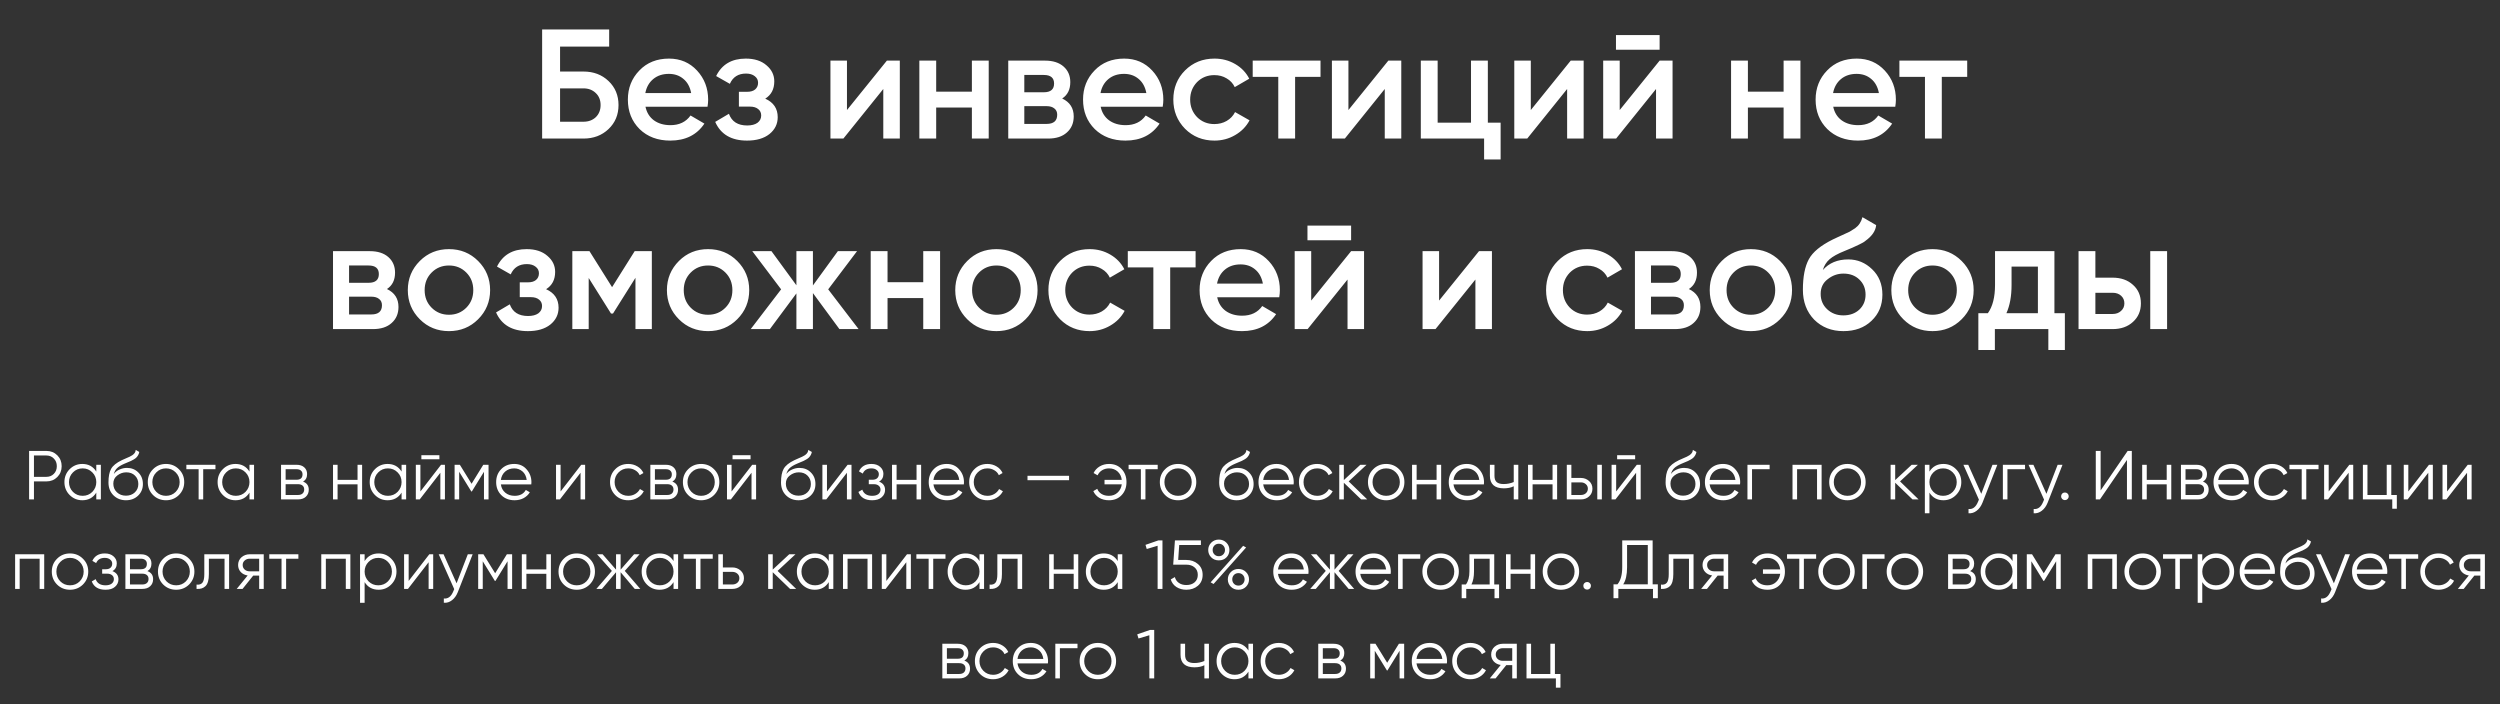 <?xml version="1.0" encoding="UTF-8"?> <svg xmlns="http://www.w3.org/2000/svg" width="866" height="244" viewBox="0 0 866 244" fill="none"><rect x="0" y="0" width="866" height="244" fill="#333333" stroke="none"/> <path d="M10.08 156.2H16.08C17.584 156.2 18.84 156.704 19.848 157.712C20.856 158.72 21.36 159.976 21.36 161.48C21.36 162.984 20.856 164.24 19.848 165.248C18.84 166.256 17.584 166.76 16.08 166.76H11.76V173H10.08V156.2ZM11.76 165.176H16.08C17.12 165.176 17.976 164.832 18.648 164.144C19.336 163.456 19.68 162.568 19.68 161.48C19.68 160.408 19.336 159.528 18.648 158.84C17.976 158.136 17.12 157.784 16.08 157.784H11.76V165.176ZM33.355 163.352V161H34.94V173H33.355V170.648C32.252 172.408 30.636 173.288 28.508 173.288C26.796 173.288 25.331 172.68 24.116 171.464C22.916 170.248 22.316 168.76 22.316 167C22.316 165.24 22.916 163.752 24.116 162.536C25.331 161.32 26.796 160.712 28.508 160.712C30.636 160.712 32.252 161.592 33.355 163.352ZM25.267 170.384C26.18 171.296 27.299 171.752 28.628 171.752C29.956 171.752 31.076 171.296 31.988 170.384C32.9 169.44 33.355 168.312 33.355 167C33.355 165.672 32.9 164.552 31.988 163.64C31.076 162.712 29.956 162.248 28.628 162.248C27.299 162.248 26.18 162.712 25.267 163.64C24.355 164.552 23.899 165.672 23.899 167C23.899 168.312 24.355 169.44 25.267 170.384ZM43.621 173.288C41.909 173.288 40.469 172.72 39.301 171.584C38.149 170.432 37.573 168.944 37.573 167.12C37.573 165.072 37.877 163.504 38.485 162.416C39.093 161.312 40.325 160.312 42.181 159.416C42.773 159.144 43.237 158.936 43.573 158.792C44.133 158.568 44.573 158.376 44.893 158.216C46.285 157.576 46.989 156.784 47.005 155.84L48.253 156.56C48.173 156.96 48.045 157.32 47.869 157.64C47.661 157.992 47.453 158.272 47.245 158.48C47.053 158.688 46.749 158.912 46.333 159.152C46.061 159.312 45.733 159.488 45.349 159.68L44.149 160.184L43.021 160.664C41.917 161.144 41.093 161.648 40.549 162.176C40.021 162.688 39.645 163.36 39.421 164.192C39.933 163.504 40.605 162.984 41.437 162.632C42.269 162.264 43.109 162.08 43.957 162.08C45.557 162.08 46.877 162.608 47.917 163.664C48.973 164.704 49.501 166.04 49.501 167.672C49.501 169.288 48.941 170.632 47.821 171.704C46.717 172.76 45.317 173.288 43.621 173.288ZM40.501 170.528C41.333 171.312 42.373 171.704 43.621 171.704C44.869 171.704 45.893 171.328 46.693 170.576C47.509 169.808 47.917 168.84 47.917 167.672C47.917 166.488 47.533 165.52 46.765 164.768C46.013 164 45.005 163.616 43.741 163.616C42.605 163.616 41.573 163.976 40.645 164.696C39.717 165.384 39.253 166.328 39.253 167.528C39.253 168.744 39.669 169.744 40.501 170.528ZM61.967 171.488C60.734 172.688 59.246 173.288 57.502 173.288C55.727 173.288 54.23 172.688 53.014 171.488C51.798 170.272 51.191 168.776 51.191 167C51.191 165.224 51.798 163.736 53.014 162.536C54.23 161.32 55.727 160.712 57.502 160.712C59.263 160.712 60.751 161.32 61.967 162.536C63.199 163.736 63.815 165.224 63.815 167C63.815 168.76 63.199 170.256 61.967 171.488ZM54.142 170.384C55.054 171.296 56.175 171.752 57.502 171.752C58.831 171.752 59.95 171.296 60.862 170.384C61.775 169.44 62.23 168.312 62.23 167C62.23 165.672 61.775 164.552 60.862 163.64C59.95 162.712 58.831 162.248 57.502 162.248C56.175 162.248 55.054 162.712 54.142 163.64C53.23 164.552 52.775 165.672 52.775 167C52.775 168.312 53.23 169.44 54.142 170.384ZM64.556 161H74.636V162.536H70.388V173H68.804V162.536H64.556V161ZM86.418 163.352V161H88.002V173H86.418V170.648C85.314 172.408 83.698 173.288 81.57 173.288C79.858 173.288 78.394 172.68 77.178 171.464C75.978 170.248 75.378 168.76 75.378 167C75.378 165.24 75.978 163.752 77.178 162.536C78.394 161.32 79.858 160.712 81.57 160.712C83.698 160.712 85.314 161.592 86.418 163.352ZM78.33 170.384C79.242 171.296 80.362 171.752 81.69 171.752C83.018 171.752 84.138 171.296 85.05 170.384C85.962 169.44 86.418 168.312 86.418 167C86.418 165.672 85.962 164.552 85.05 163.64C84.138 162.712 83.018 162.248 81.69 162.248C80.362 162.248 79.242 162.712 78.33 163.64C77.418 164.552 76.962 165.672 76.962 167C76.962 168.312 77.418 169.44 78.33 170.384ZM104.988 166.832C106.3 167.312 106.956 168.248 106.956 169.64C106.956 170.632 106.62 171.44 105.948 172.064C105.292 172.688 104.372 173 103.188 173H97.356V161H102.708C103.86 161 104.756 161.296 105.396 161.888C106.052 162.48 106.38 163.256 106.38 164.216C106.38 165.416 105.916 166.288 104.988 166.832ZM102.708 162.536H98.94V166.184H102.708C104.1 166.184 104.796 165.56 104.796 164.312C104.796 163.752 104.612 163.32 104.244 163.016C103.892 162.696 103.38 162.536 102.708 162.536ZM98.94 171.464H103.188C103.892 171.464 104.428 171.296 104.796 170.96C105.18 170.624 105.372 170.152 105.372 169.544C105.372 168.968 105.18 168.52 104.796 168.2C104.428 167.88 103.892 167.72 103.188 167.72H98.94V171.464ZM123.852 166.232V161H125.436V173H123.852V167.768H116.94V173H115.356V161H116.94V166.232H123.852ZM139.105 163.352V161H140.689V173H139.105V170.648C138.001 172.408 136.385 173.288 134.257 173.288C132.545 173.288 131.081 172.68 129.865 171.464C128.665 170.248 128.065 168.76 128.065 167C128.065 165.24 128.665 163.752 129.865 162.536C131.081 161.32 132.545 160.712 134.257 160.712C136.385 160.712 138.001 161.592 139.105 163.352ZM131.017 170.384C131.929 171.296 133.049 171.752 134.377 171.752C135.705 171.752 136.825 171.296 137.737 170.384C138.649 169.44 139.105 168.312 139.105 167C139.105 165.672 138.649 164.552 137.737 163.64C136.825 162.712 135.705 162.248 134.377 162.248C133.049 162.248 131.929 162.712 131.017 163.64C130.105 164.552 129.649 165.672 129.649 167C129.649 168.312 130.105 169.44 131.017 170.384ZM152.203 159.08H145.963V157.688H152.203V159.08ZM145.627 170.24L152.779 161H154.123V173H152.539V163.76L145.387 173H144.043V161H145.627V170.24ZM167.409 161H169.233V173H167.649V163.424L163.449 170.24H163.257L159.057 163.424V173H157.473V161H159.297L163.353 167.576L167.409 161ZM178.134 160.712C179.926 160.712 181.358 161.344 182.43 162.608C183.534 163.856 184.086 165.336 184.086 167.048C184.086 167.128 184.07 167.376 184.038 167.792H173.502C173.662 168.992 174.174 169.952 175.038 170.672C175.902 171.392 176.982 171.752 178.278 171.752C180.102 171.752 181.39 171.072 182.142 169.712L183.534 170.528C183.006 171.392 182.278 172.072 181.35 172.568C180.438 173.048 179.406 173.288 178.254 173.288C176.366 173.288 174.83 172.696 173.646 171.512C172.462 170.328 171.87 168.824 171.87 167C171.87 165.192 172.454 163.696 173.622 162.512C174.79 161.312 176.294 160.712 178.134 160.712ZM178.134 162.248C176.886 162.248 175.838 162.616 174.99 163.352C174.158 164.088 173.662 165.056 173.502 166.256H182.454C182.278 164.976 181.79 163.992 180.99 163.304C180.158 162.6 179.206 162.248 178.134 162.248ZM194.19 170.24L201.342 161H202.686V173H201.102V163.76L193.95 173H192.606V161H194.19V170.24ZM217.627 173.288C215.819 173.288 214.315 172.688 213.115 171.488C211.915 170.256 211.315 168.76 211.315 167C211.315 165.224 211.915 163.736 213.115 162.536C214.315 161.32 215.819 160.712 217.627 160.712C218.811 160.712 219.875 161 220.819 161.576C221.763 162.136 222.451 162.896 222.883 163.856L221.587 164.6C221.267 163.88 220.747 163.312 220.027 162.896C219.323 162.464 218.523 162.248 217.627 162.248C216.299 162.248 215.179 162.712 214.267 163.64C213.355 164.552 212.899 165.672 212.899 167C212.899 168.312 213.355 169.44 214.267 170.384C215.179 171.296 216.299 171.752 217.627 171.752C218.507 171.752 219.299 171.544 220.003 171.128C220.723 170.712 221.283 170.136 221.683 169.4L223.003 170.168C222.507 171.128 221.779 171.888 220.819 172.448C219.859 173.008 218.795 173.288 217.627 173.288ZM232.91 166.832C234.222 167.312 234.878 168.248 234.878 169.64C234.878 170.632 234.542 171.44 233.87 172.064C233.214 172.688 232.294 173 231.11 173H225.278V161H230.63C231.782 161 232.678 161.296 233.318 161.888C233.974 162.48 234.302 163.256 234.302 164.216C234.302 165.416 233.838 166.288 232.91 166.832ZM230.63 162.536H226.862V166.184H230.63C232.022 166.184 232.718 165.56 232.718 164.312C232.718 163.752 232.534 163.32 232.166 163.016C231.814 162.696 231.302 162.536 230.63 162.536ZM226.862 171.464H231.11C231.814 171.464 232.35 171.296 232.718 170.96C233.102 170.624 233.294 170.152 233.294 169.544C233.294 168.968 233.102 168.52 232.718 168.2C232.35 167.88 231.814 167.72 231.11 167.72H226.862V171.464ZM247.334 171.488C246.102 172.688 244.614 173.288 242.87 173.288C241.094 173.288 239.598 172.688 238.382 171.488C237.166 170.272 236.558 168.776 236.558 167C236.558 165.224 237.166 163.736 238.382 162.536C239.598 161.32 241.094 160.712 242.87 160.712C244.63 160.712 246.118 161.32 247.334 162.536C248.566 163.736 249.182 165.224 249.182 167C249.182 168.76 248.566 170.256 247.334 171.488ZM239.51 170.384C240.422 171.296 241.542 171.752 242.87 171.752C244.198 171.752 245.318 171.296 246.23 170.384C247.142 169.44 247.598 168.312 247.598 167C247.598 165.672 247.142 164.552 246.23 163.64C245.318 162.712 244.198 162.248 242.87 162.248C241.542 162.248 240.422 162.712 239.51 163.64C238.598 164.552 238.142 165.672 238.142 167C238.142 168.312 238.598 169.44 239.51 170.384ZM259.992 159.08H253.752V157.688H259.992V159.08ZM253.416 170.24L260.568 161H261.912V173H260.328V163.76L253.176 173H251.832V161H253.416V170.24ZM276.59 173.288C274.878 173.288 273.438 172.72 272.27 171.584C271.118 170.432 270.542 168.944 270.542 167.12C270.542 165.072 270.846 163.504 271.454 162.416C272.062 161.312 273.294 160.312 275.15 159.416C275.742 159.144 276.206 158.936 276.542 158.792C277.102 158.568 277.542 158.376 277.862 158.216C279.254 157.576 279.958 156.784 279.974 155.84L281.222 156.56C281.142 156.96 281.014 157.32 280.838 157.64C280.63 157.992 280.422 158.272 280.214 158.48C280.022 158.688 279.718 158.912 279.302 159.152C279.03 159.312 278.702 159.488 278.318 159.68L277.118 160.184L275.99 160.664C274.886 161.144 274.062 161.648 273.518 162.176C272.99 162.688 272.614 163.36 272.39 164.192C272.902 163.504 273.574 162.984 274.406 162.632C275.238 162.264 276.078 162.08 276.926 162.08C278.526 162.08 279.846 162.608 280.886 163.664C281.942 164.704 282.47 166.04 282.47 167.672C282.47 169.288 281.91 170.632 280.79 171.704C279.686 172.76 278.286 173.288 276.59 173.288ZM273.47 170.528C274.302 171.312 275.342 171.704 276.59 171.704C277.838 171.704 278.862 171.328 279.662 170.576C280.478 169.808 280.886 168.84 280.886 167.672C280.886 166.488 280.502 165.52 279.734 164.768C278.982 164 277.974 163.616 276.71 163.616C275.574 163.616 274.542 163.976 273.614 164.696C272.686 165.384 272.222 166.328 272.222 167.528C272.222 168.744 272.638 169.744 273.47 170.528ZM286.463 170.24L293.615 161H294.959V173H293.375V163.76L286.223 173H284.879V161H286.463V170.24ZM304.501 166.832C305.893 167.36 306.589 168.32 306.589 169.712C306.589 170.72 306.197 171.568 305.413 172.256C304.661 172.944 303.557 173.288 302.101 173.288C299.669 173.288 298.085 172.328 297.349 170.408L298.693 169.616C299.205 171.04 300.341 171.752 302.101 171.752C303.013 171.752 303.725 171.56 304.237 171.176C304.749 170.776 305.005 170.256 305.005 169.616C305.005 169.04 304.797 168.584 304.381 168.248C303.965 167.896 303.405 167.72 302.701 167.72H300.949V166.184H302.221C302.909 166.184 303.445 166.016 303.829 165.68C304.229 165.328 304.429 164.848 304.429 164.24C304.429 163.664 304.189 163.192 303.709 162.824C303.245 162.44 302.629 162.248 301.861 162.248C300.373 162.248 299.373 162.848 298.861 164.048L297.541 163.28C298.341 161.568 299.781 160.712 301.861 160.712C303.141 160.712 304.149 161.048 304.885 161.72C305.637 162.376 306.013 163.184 306.013 164.144C306.013 165.376 305.509 166.272 304.501 166.832ZM317.492 166.232V161H319.076V173H317.492V167.768H310.58V173H308.996V161H310.58V166.232H317.492ZM327.97 160.712C329.762 160.712 331.194 161.344 332.266 162.608C333.37 163.856 333.922 165.336 333.922 167.048C333.922 167.128 333.906 167.376 333.874 167.792H323.338C323.498 168.992 324.01 169.952 324.874 170.672C325.738 171.392 326.818 171.752 328.114 171.752C329.938 171.752 331.226 171.072 331.978 169.712L333.37 170.528C332.842 171.392 332.114 172.072 331.186 172.568C330.274 173.048 329.242 173.288 328.09 173.288C326.202 173.288 324.666 172.696 323.482 171.512C322.298 170.328 321.706 168.824 321.706 167C321.706 165.192 322.29 163.696 323.458 162.512C324.626 161.312 326.13 160.712 327.97 160.712ZM327.97 162.248C326.722 162.248 325.674 162.616 324.826 163.352C323.994 164.088 323.498 165.056 323.338 166.256H332.29C332.114 164.976 331.626 163.992 330.826 163.304C329.994 162.6 329.042 162.248 327.97 162.248ZM342.034 173.288C340.226 173.288 338.722 172.688 337.522 171.488C336.322 170.256 335.722 168.76 335.722 167C335.722 165.224 336.322 163.736 337.522 162.536C338.722 161.32 340.226 160.712 342.034 160.712C343.218 160.712 344.282 161 345.226 161.576C346.17 162.136 346.858 162.896 347.29 163.856L345.994 164.6C345.674 163.88 345.154 163.312 344.434 162.896C343.73 162.464 342.93 162.248 342.034 162.248C340.706 162.248 339.586 162.712 338.674 163.64C337.762 164.552 337.306 165.672 337.306 167C337.306 168.312 337.762 169.44 338.674 170.384C339.586 171.296 340.706 171.752 342.034 171.752C342.914 171.752 343.706 171.544 344.41 171.128C345.13 170.712 345.69 170.136 346.09 169.4L347.41 170.168C346.914 171.128 346.186 171.888 345.226 172.448C344.266 173.008 343.202 173.288 342.034 173.288ZM370.324 166.352H355.924V164.816H370.324V166.352ZM384.19 160.712C385.998 160.712 387.454 161.312 388.558 162.512C389.662 163.696 390.214 165.192 390.214 167C390.214 168.824 389.654 170.328 388.534 171.512C387.43 172.696 385.966 173.288 384.142 173.288C382.862 173.288 381.742 173.008 380.782 172.448C379.838 171.872 379.15 171.096 378.718 170.12L380.086 169.328C380.374 170.08 380.87 170.672 381.574 171.104C382.278 171.536 383.134 171.752 384.142 171.752C385.326 171.752 386.318 171.384 387.118 170.648C387.934 169.912 388.422 168.952 388.582 167.768H382.606V166.232H388.582C388.438 165.048 387.966 164.088 387.166 163.352C386.366 162.616 385.374 162.248 384.19 162.248C383.278 162.248 382.47 162.464 381.766 162.896C381.062 163.328 380.542 163.912 380.206 164.648L378.814 163.856C379.294 162.88 380.006 162.112 380.95 161.552C381.91 160.992 382.99 160.712 384.19 160.712ZM390.947 161H401.027V162.536H396.779V173H395.195V162.536H390.947V161ZM412.545 171.488C411.313 172.688 409.825 173.288 408.081 173.288C406.305 173.288 404.809 172.688 403.593 171.488C402.377 170.272 401.769 168.776 401.769 167C401.769 165.224 402.377 163.736 403.593 162.536C404.809 161.32 406.305 160.712 408.081 160.712C409.841 160.712 411.329 161.32 412.545 162.536C413.777 163.736 414.393 165.224 414.393 167C414.393 168.76 413.777 170.256 412.545 171.488ZM404.721 170.384C405.633 171.296 406.753 171.752 408.081 171.752C409.409 171.752 410.529 171.296 411.441 170.384C412.353 169.44 412.809 168.312 412.809 167C412.809 165.672 412.353 164.552 411.441 163.64C410.529 162.712 409.409 162.248 408.081 162.248C406.753 162.248 405.633 162.712 404.721 163.64C403.809 164.552 403.353 165.672 403.353 167C403.353 168.312 403.809 169.44 404.721 170.384ZM428.371 173.288C426.659 173.288 425.219 172.72 424.051 171.584C422.899 170.432 422.323 168.944 422.323 167.12C422.323 165.072 422.627 163.504 423.235 162.416C423.843 161.312 425.075 160.312 426.931 159.416C427.523 159.144 427.987 158.936 428.323 158.792C428.883 158.568 429.323 158.376 429.643 158.216C431.035 157.576 431.739 156.784 431.755 155.84L433.003 156.56C432.923 156.96 432.795 157.32 432.619 157.64C432.411 157.992 432.203 158.272 431.995 158.48C431.803 158.688 431.499 158.912 431.083 159.152C430.811 159.312 430.483 159.488 430.099 159.68L428.899 160.184L427.771 160.664C426.667 161.144 425.843 161.648 425.299 162.176C424.771 162.688 424.395 163.36 424.171 164.192C424.683 163.504 425.355 162.984 426.187 162.632C427.019 162.264 427.859 162.08 428.707 162.08C430.307 162.08 431.627 162.608 432.667 163.664C433.723 164.704 434.251 166.04 434.251 167.672C434.251 169.288 433.691 170.632 432.571 171.704C431.467 172.76 430.067 173.288 428.371 173.288ZM425.251 170.528C426.083 171.312 427.123 171.704 428.371 171.704C429.619 171.704 430.643 171.328 431.443 170.576C432.259 169.808 432.667 168.84 432.667 167.672C432.667 166.488 432.283 165.52 431.515 164.768C430.763 164 429.755 163.616 428.491 163.616C427.355 163.616 426.323 163.976 425.395 164.696C424.467 165.384 424.003 166.328 424.003 167.528C424.003 168.744 424.419 169.744 425.251 170.528ZM442.204 160.712C443.996 160.712 445.428 161.344 446.5 162.608C447.604 163.856 448.156 165.336 448.156 167.048C448.156 167.128 448.14 167.376 448.108 167.792H437.572C437.732 168.992 438.244 169.952 439.108 170.672C439.972 171.392 441.052 171.752 442.348 171.752C444.172 171.752 445.46 171.072 446.212 169.712L447.604 170.528C447.076 171.392 446.348 172.072 445.42 172.568C444.508 173.048 443.476 173.288 442.324 173.288C440.436 173.288 438.9 172.696 437.716 171.512C436.532 170.328 435.94 168.824 435.94 167C435.94 165.192 436.524 163.696 437.692 162.512C438.86 161.312 440.364 160.712 442.204 160.712ZM442.204 162.248C440.956 162.248 439.908 162.616 439.06 163.352C438.228 164.088 437.732 165.056 437.572 166.256H446.524C446.348 164.976 445.86 163.992 445.06 163.304C444.228 162.6 443.276 162.248 442.204 162.248ZM456.268 173.288C454.46 173.288 452.956 172.688 451.756 171.488C450.556 170.256 449.956 168.76 449.956 167C449.956 165.224 450.556 163.736 451.756 162.536C452.956 161.32 454.46 160.712 456.268 160.712C457.452 160.712 458.516 161 459.46 161.576C460.404 162.136 461.092 162.896 461.524 163.856L460.228 164.6C459.908 163.88 459.388 163.312 458.668 162.896C457.964 162.464 457.164 162.248 456.268 162.248C454.94 162.248 453.82 162.712 452.908 163.64C451.996 164.552 451.54 165.672 451.54 167C451.54 168.312 451.996 169.44 452.908 170.384C453.82 171.296 454.94 171.752 456.268 171.752C457.148 171.752 457.94 171.544 458.644 171.128C459.364 170.712 459.924 170.136 460.324 169.4L461.644 170.168C461.148 171.128 460.42 171.888 459.46 172.448C458.5 173.008 457.436 173.288 456.268 173.288ZM467.182 166.76L473.614 173H471.502L465.502 167.216V173H463.918V161H465.502V166.304L471.214 161H473.374L467.182 166.76ZM484.638 171.488C483.406 172.688 481.918 173.288 480.174 173.288C478.398 173.288 476.902 172.688 475.686 171.488C474.47 170.272 473.862 168.776 473.862 167C473.862 165.224 474.47 163.736 475.686 162.536C476.902 161.32 478.398 160.712 480.174 160.712C481.934 160.712 483.422 161.32 484.638 162.536C485.87 163.736 486.486 165.224 486.486 167C486.486 168.76 485.87 170.256 484.638 171.488ZM476.814 170.384C477.726 171.296 478.846 171.752 480.174 171.752C481.502 171.752 482.622 171.296 483.534 170.384C484.446 169.44 484.902 168.312 484.902 167C484.902 165.672 484.446 164.552 483.534 163.64C482.622 162.712 481.502 162.248 480.174 162.248C478.846 162.248 477.726 162.712 476.814 163.64C475.902 164.552 475.446 165.672 475.446 167C475.446 168.312 475.902 169.44 476.814 170.384ZM497.633 166.232V161H499.217V173H497.633V167.768H490.721V173H489.137V161H490.721V166.232H497.633ZM508.111 160.712C509.903 160.712 511.335 161.344 512.407 162.608C513.511 163.856 514.063 165.336 514.063 167.048C514.063 167.128 514.047 167.376 514.015 167.792H503.479C503.639 168.992 504.151 169.952 505.015 170.672C505.879 171.392 506.959 171.752 508.255 171.752C510.079 171.752 511.367 171.072 512.119 169.712L513.511 170.528C512.983 171.392 512.255 172.072 511.327 172.568C510.415 173.048 509.383 173.288 508.231 173.288C506.343 173.288 504.807 172.696 503.623 171.512C502.439 170.328 501.847 168.824 501.847 167C501.847 165.192 502.431 163.696 503.599 162.512C504.767 161.312 506.271 160.712 508.111 160.712ZM508.111 162.248C506.863 162.248 505.815 162.616 504.967 163.352C504.135 164.088 503.639 165.056 503.479 166.256H512.431C512.255 164.976 511.767 163.992 510.967 163.304C510.135 162.6 509.183 162.248 508.111 162.248ZM524.358 166.976V161H525.942V173H524.358V168.44C523.43 168.92 522.286 169.16 520.926 169.16C519.342 169.16 518.142 168.8 517.326 168.08C516.51 167.344 516.102 166.264 516.102 164.84V161H517.686V164.84C517.686 165.832 517.942 166.552 518.454 167C518.982 167.448 519.79 167.672 520.878 167.672C522.094 167.672 523.254 167.44 524.358 166.976ZM537.805 166.232V161H539.389V173H537.805V167.768H530.893V173H529.309V161H530.893V166.232H537.805ZM544.323 165.56H547.611C548.715 165.56 549.659 165.912 550.443 166.616C551.227 167.304 551.619 168.192 551.619 169.28C551.619 170.384 551.227 171.28 550.443 171.968C549.691 172.656 548.747 173 547.611 173H542.739V161H544.323V165.56ZM553.299 173V161H554.883V173H553.299ZM544.323 171.464H547.611C548.299 171.464 548.875 171.264 549.339 170.864C549.803 170.448 550.035 169.92 550.035 169.28C550.035 168.64 549.803 168.12 549.339 167.72C548.875 167.304 548.299 167.096 547.611 167.096H544.323V171.464ZM566.414 159.08H560.174V157.688H566.414V159.08ZM559.838 170.24L566.99 161H568.334V173H566.75V163.76L559.598 173H558.254V161H559.838V170.24ZM583.012 173.288C581.3 173.288 579.86 172.72 578.692 171.584C577.54 170.432 576.964 168.944 576.964 167.12C576.964 165.072 577.268 163.504 577.876 162.416C578.484 161.312 579.716 160.312 581.572 159.416C582.164 159.144 582.628 158.936 582.964 158.792C583.524 158.568 583.964 158.376 584.284 158.216C585.676 157.576 586.38 156.784 586.396 155.84L587.644 156.56C587.564 156.96 587.436 157.32 587.26 157.64C587.052 157.992 586.844 158.272 586.636 158.48C586.444 158.688 586.14 158.912 585.724 159.152C585.452 159.312 585.124 159.488 584.74 159.68L583.54 160.184L582.412 160.664C581.308 161.144 580.484 161.648 579.94 162.176C579.412 162.688 579.036 163.36 578.812 164.192C579.324 163.504 579.996 162.984 580.828 162.632C581.66 162.264 582.5 162.08 583.348 162.08C584.948 162.08 586.268 162.608 587.308 163.664C588.364 164.704 588.892 166.04 588.892 167.672C588.892 169.288 588.332 170.632 587.212 171.704C586.108 172.76 584.708 173.288 583.012 173.288ZM579.892 170.528C580.724 171.312 581.764 171.704 583.012 171.704C584.26 171.704 585.284 171.328 586.084 170.576C586.9 169.808 587.308 168.84 587.308 167.672C587.308 166.488 586.924 165.52 586.156 164.768C585.404 164 584.396 163.616 583.132 163.616C581.996 163.616 580.964 163.976 580.036 164.696C579.108 165.384 578.644 166.328 578.644 167.528C578.644 168.744 579.06 169.744 579.892 170.528ZM596.845 160.712C598.637 160.712 600.069 161.344 601.141 162.608C602.245 163.856 602.797 165.336 602.797 167.048C602.797 167.128 602.781 167.376 602.749 167.792H592.213C592.373 168.992 592.885 169.952 593.749 170.672C594.613 171.392 595.693 171.752 596.989 171.752C598.813 171.752 600.101 171.072 600.853 169.712L602.245 170.528C601.717 171.392 600.989 172.072 600.061 172.568C599.149 173.048 598.117 173.288 596.965 173.288C595.077 173.288 593.541 172.696 592.357 171.512C591.173 170.328 590.581 168.824 590.581 167C590.581 165.192 591.165 163.696 592.333 162.512C593.501 161.312 595.005 160.712 596.845 160.712ZM596.845 162.248C595.597 162.248 594.549 162.616 593.701 163.352C592.869 164.088 592.373 165.056 592.213 166.256H601.165C600.989 164.976 600.501 163.992 599.701 163.304C598.869 162.6 597.917 162.248 596.845 162.248ZM605.317 161H612.997V162.536H606.901V173H605.317V161ZM620.926 161H631.006V173H629.422V162.536H622.51V173H620.926V161ZM644.412 171.488C643.18 172.688 641.692 173.288 639.948 173.288C638.172 173.288 636.676 172.688 635.46 171.488C634.244 170.272 633.636 168.776 633.636 167C633.636 165.224 634.244 163.736 635.46 162.536C636.676 161.32 638.172 160.712 639.948 160.712C641.708 160.712 643.196 161.32 644.412 162.536C645.644 163.736 646.26 165.224 646.26 167C646.26 168.76 645.644 170.256 644.412 171.488ZM636.588 170.384C637.5 171.296 638.62 171.752 639.948 171.752C641.276 171.752 642.396 171.296 643.308 170.384C644.22 169.44 644.676 168.312 644.676 167C644.676 165.672 644.22 164.552 643.308 163.64C642.396 162.712 641.276 162.248 639.948 162.248C638.62 162.248 637.5 162.712 636.588 163.64C635.676 164.552 635.22 165.672 635.22 167C635.22 168.312 635.676 169.44 636.588 170.384ZM658.174 166.76L664.606 173H662.494L656.494 167.216V173H654.91V161H656.494V166.304L662.206 161H664.366L658.174 166.76ZM673.202 160.712C674.914 160.712 676.37 161.32 677.57 162.536C678.786 163.752 679.394 165.24 679.394 167C679.394 168.76 678.786 170.248 677.57 171.464C676.37 172.68 674.914 173.288 673.202 173.288C671.074 173.288 669.458 172.408 668.354 170.648V177.8H666.77V161H668.354V163.352C669.458 161.592 671.074 160.712 673.202 160.712ZM669.722 170.384C670.634 171.296 671.754 171.752 673.082 171.752C674.41 171.752 675.53 171.296 676.442 170.384C677.354 169.44 677.81 168.312 677.81 167C677.81 165.672 677.354 164.552 676.442 163.64C675.53 162.712 674.41 162.248 673.082 162.248C671.754 162.248 670.634 162.712 669.722 163.64C668.81 164.552 668.354 165.672 668.354 167C668.354 168.312 668.81 169.44 669.722 170.384ZM686.311 171.056L690.199 161H691.879L686.743 174.104C686.263 175.32 685.591 176.256 684.727 176.912C683.879 177.584 682.935 177.88 681.895 177.8V176.312C683.335 176.488 684.431 175.656 685.183 173.816L685.495 173.072L680.119 161H681.799L686.311 171.056ZM693.793 161H701.473V162.536H695.377V173H693.793V161ZM708.881 171.056L712.769 161H714.449L709.313 174.104C708.833 175.32 708.161 176.256 707.297 176.912C706.449 177.584 705.505 177.88 704.465 177.8V176.312C705.905 176.488 707.001 175.656 707.753 173.816L708.065 173.072L702.689 161H704.369L708.881 171.056ZM716.607 171.92C716.607 172.288 716.479 172.6 716.223 172.856C715.967 173.112 715.655 173.24 715.287 173.24C714.919 173.24 714.607 173.112 714.351 172.856C714.095 172.6 713.967 172.288 713.967 171.92C713.967 171.552 714.095 171.24 714.351 170.984C714.607 170.728 714.919 170.6 715.287 170.6C715.655 170.6 715.967 170.728 716.223 170.984C716.479 171.24 716.607 171.552 716.607 171.92ZM738.459 173H736.779V159.32L727.419 173H725.979V156.2H727.659V169.88L737.019 156.2H738.459V173ZM750.547 166.232V161H752.131V173H750.547V167.768H743.635V173H742.051V161H743.635V166.232H750.547ZM763.113 166.832C764.425 167.312 765.081 168.248 765.081 169.64C765.081 170.632 764.745 171.44 764.073 172.064C763.417 172.688 762.497 173 761.313 173H755.481V161H760.833C761.985 161 762.881 161.296 763.521 161.888C764.177 162.48 764.505 163.256 764.505 164.216C764.505 165.416 764.041 166.288 763.113 166.832ZM760.833 162.536H757.065V166.184H760.833C762.225 166.184 762.921 165.56 762.921 164.312C762.921 163.752 762.737 163.32 762.369 163.016C762.017 162.696 761.505 162.536 760.833 162.536ZM757.065 171.464H761.313C762.017 171.464 762.553 171.296 762.921 170.96C763.305 170.624 763.497 170.152 763.497 169.544C763.497 168.968 763.305 168.52 762.921 168.2C762.553 167.88 762.017 167.72 761.313 167.72H757.065V171.464ZM773.025 160.712C774.817 160.712 776.249 161.344 777.321 162.608C778.425 163.856 778.977 165.336 778.977 167.048C778.977 167.128 778.961 167.376 778.929 167.792H768.393C768.553 168.992 769.065 169.952 769.929 170.672C770.793 171.392 771.873 171.752 773.169 171.752C774.993 171.752 776.281 171.072 777.033 169.712L778.425 170.528C777.897 171.392 777.169 172.072 776.241 172.568C775.329 173.048 774.297 173.288 773.145 173.288C771.257 173.288 769.721 172.696 768.537 171.512C767.353 170.328 766.761 168.824 766.761 167C766.761 165.192 767.345 163.696 768.513 162.512C769.681 161.312 771.185 160.712 773.025 160.712ZM773.025 162.248C771.777 162.248 770.729 162.616 769.881 163.352C769.049 164.088 768.553 165.056 768.393 166.256H777.345C777.169 164.976 776.681 163.992 775.881 163.304C775.049 162.6 774.097 162.248 773.025 162.248ZM787.088 173.288C785.28 173.288 783.776 172.688 782.576 171.488C781.376 170.256 780.776 168.76 780.776 167C780.776 165.224 781.376 163.736 782.576 162.536C783.776 161.32 785.28 160.712 787.088 160.712C788.272 160.712 789.336 161 790.28 161.576C791.224 162.136 791.912 162.896 792.344 163.856L791.048 164.6C790.728 163.88 790.208 163.312 789.488 162.896C788.784 162.464 787.984 162.248 787.088 162.248C785.76 162.248 784.64 162.712 783.728 163.64C782.816 164.552 782.36 165.672 782.36 167C782.36 168.312 782.816 169.44 783.728 170.384C784.64 171.296 785.76 171.752 787.088 171.752C787.968 171.752 788.76 171.544 789.464 171.128C790.184 170.712 790.744 170.136 791.144 169.4L792.464 170.168C791.968 171.128 791.24 171.888 790.28 172.448C789.32 173.008 788.256 173.288 787.088 173.288ZM793.064 161H803.144V162.536H798.896V173H797.312V162.536H793.064V161ZM806.659 170.24L813.811 161H815.155V173H813.571V163.76L806.419 173H805.075V161H806.659V170.24ZM828.344 161V171.464H830.264V176.216H828.68V173H818.504V161H820.088V171.464H826.76V161H828.344ZM834.244 170.24L841.396 161H842.74V173H841.156V163.76L834.004 173H832.66V161H834.244V170.24ZM847.674 170.24L854.826 161H856.17V173H854.586V163.76L847.434 173H846.09V161H847.674V170.24ZM5.235 192H15.315V204H13.731V193.536H6.819V204H5.235V192ZM28.72 202.488C27.488 203.688 26 204.288 24.256 204.288C22.48 204.288 20.984 203.688 19.768 202.488C18.552 201.272 17.944 199.776 17.944 198C17.944 196.224 18.552 194.736 19.768 193.536C20.984 192.32 22.48 191.712 24.256 191.712C26.016 191.712 27.504 192.32 28.72 193.536C29.952 194.736 30.568 196.224 30.568 198C30.568 199.76 29.952 201.256 28.72 202.488ZM20.896 201.384C21.808 202.296 22.928 202.752 24.256 202.752C25.584 202.752 26.704 202.296 27.616 201.384C28.528 200.44 28.984 199.312 28.984 198C28.984 196.672 28.528 195.552 27.616 194.64C26.704 193.712 25.584 193.248 24.256 193.248C22.928 193.248 21.808 193.712 20.896 194.64C19.984 195.552 19.528 196.672 19.528 198C19.528 199.312 19.984 200.44 20.896 201.384ZM38.942 197.832C40.334 198.36 41.03 199.32 41.03 200.712C41.03 201.72 40.638 202.568 39.854 203.256C39.102 203.944 37.998 204.288 36.542 204.288C34.11 204.288 32.526 203.328 31.79 201.408L33.134 200.616C33.646 202.04 34.782 202.752 36.542 202.752C37.454 202.752 38.166 202.56 38.678 202.176C39.19 201.776 39.446 201.256 39.446 200.616C39.446 200.04 39.238 199.584 38.822 199.248C38.406 198.896 37.846 198.72 37.142 198.72H35.39V197.184H36.662C37.35 197.184 37.886 197.016 38.27 196.68C38.67 196.328 38.87 195.848 38.87 195.24C38.87 194.664 38.63 194.192 38.15 193.824C37.686 193.44 37.07 193.248 36.302 193.248C34.814 193.248 33.814 193.848 33.302 195.048L31.982 194.28C32.782 192.568 34.222 191.712 36.302 191.712C37.582 191.712 38.59 192.048 39.326 192.72C40.078 193.376 40.454 194.184 40.454 195.144C40.454 196.376 39.95 197.272 38.942 197.832ZM51.07 197.832C52.382 198.312 53.038 199.248 53.038 200.64C53.038 201.632 52.702 202.44 52.03 203.064C51.374 203.688 50.454 204 49.27 204H43.438V192H48.79C49.942 192 50.838 192.296 51.478 192.888C52.134 193.48 52.462 194.256 52.462 195.216C52.462 196.416 51.998 197.288 51.07 197.832ZM48.79 193.536H45.022V197.184H48.79C50.182 197.184 50.878 196.56 50.878 195.312C50.878 194.752 50.694 194.32 50.326 194.016C49.974 193.696 49.462 193.536 48.79 193.536ZM45.022 202.464H49.27C49.974 202.464 50.51 202.296 50.878 201.96C51.262 201.624 51.454 201.152 51.454 200.544C51.454 199.968 51.262 199.52 50.878 199.2C50.51 198.88 49.974 198.72 49.27 198.72H45.022V202.464ZM65.494 202.488C64.262 203.688 62.774 204.288 61.03 204.288C59.254 204.288 57.758 203.688 56.542 202.488C55.326 201.272 54.718 199.776 54.718 198C54.718 196.224 55.326 194.736 56.542 193.536C57.758 192.32 59.254 191.712 61.03 191.712C62.79 191.712 64.278 192.32 65.494 193.536C66.726 194.736 67.342 196.224 67.342 198C67.342 199.76 66.726 201.256 65.494 202.488ZM57.67 201.384C58.582 202.296 59.702 202.752 61.03 202.752C62.358 202.752 63.478 202.296 64.39 201.384C65.302 200.44 65.758 199.312 65.758 198C65.758 196.672 65.302 195.552 64.39 194.64C63.478 193.712 62.358 193.248 61.03 193.248C59.702 193.248 58.582 193.712 57.67 194.64C56.758 195.552 56.302 196.672 56.302 198C56.302 199.312 56.758 200.44 57.67 201.384ZM70.772 192H79.364V204H77.78V193.536H72.356V198.888C72.356 200.888 71.972 202.264 71.204 203.016C70.452 203.768 69.412 204.096 68.084 204V202.512C69.012 202.608 69.692 202.384 70.124 201.84C70.556 201.296 70.772 200.312 70.772 198.888V192ZM86.487 192H91.359V204H89.775V199.392H87.711L84.015 204H81.999L85.791 199.344C84.815 199.2 84.015 198.8 83.391 198.144C82.783 197.472 82.479 196.664 82.479 195.72C82.479 194.648 82.863 193.76 83.631 193.056C84.431 192.352 85.383 192 86.487 192ZM86.487 197.904H89.775V193.536H86.487C85.799 193.536 85.223 193.744 84.759 194.16C84.295 194.56 84.063 195.08 84.063 195.72C84.063 196.36 84.295 196.888 84.759 197.304C85.223 197.704 85.799 197.904 86.487 197.904ZM93.279 192H103.359V193.536H99.111V204H97.527V193.536H93.279V192ZM111.289 192H121.369V204H119.785V193.536H112.873V204H111.289V192ZM131.151 191.712C132.863 191.712 134.319 192.32 135.519 193.536C136.735 194.752 137.343 196.24 137.343 198C137.343 199.76 136.735 201.248 135.519 202.464C134.319 203.68 132.863 204.288 131.151 204.288C129.023 204.288 127.407 203.408 126.303 201.648V208.8H124.719V192H126.303V194.352C127.407 192.592 129.023 191.712 131.151 191.712ZM127.671 201.384C128.583 202.296 129.703 202.752 131.031 202.752C132.359 202.752 133.479 202.296 134.391 201.384C135.303 200.44 135.759 199.312 135.759 198C135.759 196.672 135.303 195.552 134.391 194.64C133.479 193.712 132.359 193.248 131.031 193.248C129.703 193.248 128.583 193.712 127.671 194.64C126.759 195.552 126.303 196.672 126.303 198C126.303 199.312 126.759 200.44 127.671 201.384ZM141.561 201.24L148.713 192H150.057V204H148.473V194.76L141.321 204H139.977V192H141.561V201.24ZM158.159 202.056L162.047 192H163.727L158.591 205.104C158.111 206.32 157.439 207.256 156.575 207.912C155.727 208.584 154.783 208.88 153.743 208.8V207.312C155.183 207.488 156.279 206.656 157.031 204.816L157.343 204.072L151.967 192H153.647L158.159 202.056ZM175.577 192H177.401V204H175.817V194.424L171.617 201.24H171.425L167.225 194.424V204H165.641V192H167.465L171.521 198.576L175.577 192ZM189.254 197.232V192H190.838V204H189.254V198.768H182.342V204H180.758V192H182.342V197.232H189.254ZM204.244 202.488C203.012 203.688 201.524 204.288 199.78 204.288C198.004 204.288 196.508 203.688 195.292 202.488C194.076 201.272 193.468 199.776 193.468 198C193.468 196.224 194.076 194.736 195.292 193.536C196.508 192.32 198.004 191.712 199.78 191.712C201.54 191.712 203.028 192.32 204.244 193.536C205.476 194.736 206.092 196.224 206.092 198C206.092 199.76 205.476 201.256 204.244 202.488ZM196.42 201.384C197.332 202.296 198.452 202.752 199.78 202.752C201.108 202.752 202.228 202.296 203.14 201.384C204.052 200.44 204.508 199.312 204.508 198C204.508 196.672 204.052 195.552 203.14 194.64C202.228 193.712 201.108 193.248 199.78 193.248C198.452 193.248 197.332 193.712 196.42 194.64C195.508 195.552 195.052 196.672 195.052 198C195.052 199.312 195.508 200.44 196.42 201.384ZM216.422 197.76L221.798 204H219.878L214.982 198.216V204H213.398V198.216L208.502 204H206.582L211.958 197.76L206.822 192H208.742L213.398 197.328V192H214.982V197.328L219.638 192H221.558L216.422 197.76ZM233.312 194.352V192H234.897V204H233.312V201.648C232.209 203.408 230.593 204.288 228.465 204.288C226.753 204.288 225.289 203.68 224.073 202.464C222.873 201.248 222.273 199.76 222.273 198C222.273 196.24 222.873 194.752 224.073 193.536C225.289 192.32 226.753 191.712 228.465 191.712C230.593 191.712 232.209 192.592 233.312 194.352ZM225.225 201.384C226.137 202.296 227.257 202.752 228.585 202.752C229.913 202.752 231.033 202.296 231.945 201.384C232.857 200.44 233.312 199.312 233.312 198C233.312 196.672 232.857 195.552 231.945 194.64C231.033 193.712 229.913 193.248 228.585 193.248C227.257 193.248 226.137 193.712 225.225 194.64C224.313 195.552 223.857 196.672 223.857 198C223.857 199.312 224.313 200.44 225.225 201.384ZM236.81 192H246.89V193.536H242.642V204H241.058V193.536H236.81V192ZM250.405 196.56H253.693C254.797 196.56 255.741 196.912 256.525 197.616C257.309 198.304 257.701 199.192 257.701 200.28C257.701 201.384 257.309 202.28 256.525 202.968C255.773 203.656 254.829 204 253.693 204H248.821V192H250.405V196.56ZM250.405 202.464H253.693C254.381 202.464 254.957 202.264 255.421 201.864C255.885 201.448 256.117 200.92 256.117 200.28C256.117 199.64 255.885 199.12 255.421 198.72C254.957 198.304 254.381 198.096 253.693 198.096H250.405V202.464ZM269.358 197.76L275.79 204H273.678L267.678 198.216V204H266.094V192H267.678V197.304L273.39 192H275.55L269.358 197.76ZM287.078 194.352V192H288.662V204H287.078V201.648C285.974 203.408 284.358 204.288 282.23 204.288C280.518 204.288 279.054 203.68 277.838 202.464C276.638 201.248 276.038 199.76 276.038 198C276.038 196.24 276.638 194.752 277.838 193.536C279.054 192.32 280.518 191.712 282.23 191.712C284.358 191.712 285.974 192.592 287.078 194.352ZM278.99 201.384C279.902 202.296 281.022 202.752 282.35 202.752C283.678 202.752 284.798 202.296 285.71 201.384C286.622 200.44 287.078 199.312 287.078 198C287.078 196.672 286.622 195.552 285.71 194.64C284.798 193.712 283.678 193.248 282.35 193.248C281.022 193.248 279.902 193.712 278.99 194.64C278.078 195.552 277.622 196.672 277.622 198C277.622 199.312 278.078 200.44 278.99 201.384ZM292.016 192H302.096V204H300.512V193.536H293.6V204H292.016V192ZM307.03 201.24L314.182 192H315.526V204H313.942V194.76L306.79 204H305.446V192H307.03V201.24ZM317.435 192H327.515V193.536H323.267V204H321.683V193.536H317.435V192ZM339.297 194.352V192H340.881V204H339.297V201.648C338.193 203.408 336.577 204.288 334.449 204.288C332.737 204.288 331.273 203.68 330.057 202.464C328.857 201.248 328.257 199.76 328.257 198C328.257 196.24 328.857 194.752 330.057 193.536C331.273 192.32 332.737 191.712 334.449 191.712C336.577 191.712 338.193 192.592 339.297 194.352ZM331.209 201.384C332.121 202.296 333.241 202.752 334.569 202.752C335.897 202.752 337.017 202.296 337.929 201.384C338.841 200.44 339.297 199.312 339.297 198C339.297 196.672 338.841 195.552 337.929 194.64C337.017 193.712 335.897 193.248 334.569 193.248C333.241 193.248 332.121 193.712 331.209 194.64C330.297 195.552 329.841 196.672 329.841 198C329.841 199.312 330.297 200.44 331.209 201.384ZM345.483 192H354.075V204H352.491V193.536H347.067V198.888C347.067 200.888 346.683 202.264 345.915 203.016C345.163 203.768 344.123 204.096 342.795 204V202.512C343.723 202.608 344.403 202.384 344.835 201.84C345.267 201.296 345.483 200.312 345.483 198.888V192ZM371.926 197.232V192H373.51V204H371.926V198.768H365.014V204H363.43V192H365.014V197.232H371.926ZM387.18 194.352V192H388.764V204H387.18V201.648C386.076 203.408 384.46 204.288 382.332 204.288C380.62 204.288 379.156 203.68 377.94 202.464C376.74 201.248 376.14 199.76 376.14 198C376.14 196.24 376.74 194.752 377.94 193.536C379.156 192.32 380.62 191.712 382.332 191.712C384.46 191.712 386.076 192.592 387.18 194.352ZM379.092 201.384C380.004 202.296 381.124 202.752 382.452 202.752C383.78 202.752 384.9 202.296 385.812 201.384C386.724 200.44 387.18 199.312 387.18 198C387.18 196.672 386.724 195.552 385.812 194.64C384.9 193.712 383.78 193.248 382.452 193.248C381.124 193.248 380.004 193.712 379.092 194.64C378.18 195.552 377.724 196.672 377.724 198C377.724 199.312 378.18 200.44 379.092 201.384ZM396.798 188.736L401.238 187.2H402.678V204H400.998V189.048L397.229 190.176L396.798 188.736ZM408.122 193.968H410.954C412.538 193.968 413.866 194.432 414.938 195.36C416.042 196.272 416.594 197.528 416.594 199.128C416.594 200.712 416.042 201.976 414.938 202.92C413.866 203.832 412.538 204.288 410.954 204.288C409.658 204.288 408.514 203.976 407.522 203.352C406.546 202.712 405.89 201.832 405.554 200.712L406.97 199.896C407.21 200.776 407.682 201.456 408.386 201.936C409.09 202.416 409.946 202.656 410.954 202.656C412.138 202.656 413.09 202.344 413.81 201.72C414.546 201.08 414.914 200.216 414.914 199.128C414.914 198.04 414.546 197.184 413.81 196.56C413.09 195.92 412.138 195.6 410.954 195.6H406.394L406.994 187.2H415.994V188.784H408.482L408.122 193.968ZM422.198 194.112C421.142 194.112 420.27 193.768 419.582 193.08C418.878 192.376 418.526 191.52 418.526 190.512C418.526 189.52 418.878 188.672 419.582 187.968C420.286 187.264 421.158 186.912 422.198 186.912C423.238 186.912 424.11 187.264 424.814 187.968C425.518 188.672 425.87 189.52 425.87 190.512C425.87 191.536 425.526 192.392 424.838 193.08C424.15 193.768 423.27 194.112 422.198 194.112ZM420.062 190.512C420.062 191.12 420.262 191.632 420.662 192.048C421.062 192.464 421.574 192.672 422.198 192.672C422.822 192.672 423.334 192.464 423.734 192.048C424.134 191.632 424.334 191.12 424.334 190.512C424.334 189.904 424.134 189.392 423.734 188.976C423.334 188.56 422.822 188.352 422.198 188.352C421.574 188.352 421.062 188.56 420.662 188.976C420.262 189.392 420.062 189.904 420.062 190.512ZM420.374 202.296L419.366 201.72L430.622 189.072L431.654 189.648L420.374 202.296ZM431.606 203.256C430.918 203.944 430.046 204.288 428.99 204.288C427.934 204.288 427.062 203.944 426.374 203.256C425.67 202.552 425.318 201.696 425.318 200.688C425.318 199.696 425.67 198.848 426.374 198.144C427.078 197.44 427.95 197.088 428.99 197.088C430.03 197.088 430.902 197.44 431.606 198.144C432.31 198.848 432.662 199.696 432.662 200.688C432.662 201.696 432.31 202.552 431.606 203.256ZM426.854 200.688C426.854 201.296 427.054 201.808 427.454 202.224C427.854 202.64 428.366 202.848 428.99 202.848C429.614 202.848 430.126 202.64 430.526 202.224C430.926 201.808 431.126 201.296 431.126 200.688C431.126 200.08 430.926 199.568 430.526 199.152C430.126 198.736 429.614 198.528 428.99 198.528C428.366 198.528 427.854 198.736 427.454 199.152C427.054 199.568 426.854 200.08 426.854 200.688ZM447.326 191.712C449.118 191.712 450.55 192.344 451.622 193.608C452.726 194.856 453.278 196.336 453.278 198.048C453.278 198.128 453.262 198.376 453.23 198.792H442.694C442.854 199.992 443.366 200.952 444.23 201.672C445.094 202.392 446.174 202.752 447.47 202.752C449.294 202.752 450.582 202.072 451.334 200.712L452.726 201.528C452.198 202.392 451.47 203.072 450.542 203.568C449.63 204.048 448.598 204.288 447.446 204.288C445.558 204.288 444.022 203.696 442.838 202.512C441.654 201.328 441.062 199.824 441.062 198C441.062 196.192 441.646 194.696 442.814 193.512C443.982 192.312 445.486 191.712 447.326 191.712ZM447.326 193.248C446.078 193.248 445.03 193.616 444.182 194.352C443.35 195.088 442.854 196.056 442.694 197.256H451.646C451.47 195.976 450.982 194.992 450.182 194.304C449.35 193.6 448.398 193.248 447.326 193.248ZM463.711 197.76L469.087 204H467.167L462.271 198.216V204H460.687V198.216L455.791 204H453.871L459.247 197.76L454.111 192H456.031L460.687 197.328V192H462.271V197.328L466.927 192H468.847L463.711 197.76ZM475.826 191.712C477.618 191.712 479.05 192.344 480.122 193.608C481.226 194.856 481.778 196.336 481.778 198.048C481.778 198.128 481.762 198.376 481.73 198.792H471.194C471.354 199.992 471.866 200.952 472.73 201.672C473.594 202.392 474.674 202.752 475.97 202.752C477.794 202.752 479.082 202.072 479.834 200.712L481.226 201.528C480.698 202.392 479.97 203.072 479.042 203.568C478.13 204.048 477.098 204.288 475.946 204.288C474.058 204.288 472.522 203.696 471.338 202.512C470.154 201.328 469.562 199.824 469.562 198C469.562 196.192 470.146 194.696 471.314 193.512C472.482 192.312 473.986 191.712 475.826 191.712ZM475.826 193.248C474.578 193.248 473.53 193.616 472.682 194.352C471.85 195.088 471.354 196.056 471.194 197.256H480.146C479.97 195.976 479.482 194.992 478.682 194.304C477.85 193.6 476.898 193.248 475.826 193.248ZM484.297 192H491.977V193.536H485.881V204H484.297V192ZM503.494 202.488C502.262 203.688 500.774 204.288 499.03 204.288C497.254 204.288 495.758 203.688 494.542 202.488C493.326 201.272 492.718 199.776 492.718 198C492.718 196.224 493.326 194.736 494.542 193.536C495.758 192.32 497.254 191.712 499.03 191.712C500.79 191.712 502.278 192.32 503.494 193.536C504.726 194.736 505.342 196.224 505.342 198C505.342 199.76 504.726 201.256 503.494 202.488ZM495.67 201.384C496.582 202.296 497.702 202.752 499.03 202.752C500.358 202.752 501.478 202.296 502.39 201.384C503.302 200.44 503.758 199.312 503.758 198C503.758 196.672 503.302 195.552 502.39 194.64C501.478 193.712 500.358 193.248 499.03 193.248C497.702 193.248 496.582 193.712 495.67 194.64C494.758 195.552 494.302 196.672 494.302 198C494.302 199.312 494.758 200.44 495.67 201.384ZM517.604 192V202.464H519.284V207.216H517.7V204H507.908V207.216H506.324V202.464H507.788C508.604 201.376 509.012 199.864 509.012 197.928V192H517.604ZM509.708 202.464H516.02V193.536H510.596V197.928C510.596 199.784 510.3 201.296 509.708 202.464ZM530.176 197.232V192H531.76V204H530.176V198.768H523.264V204H521.68V192H523.264V197.232H530.176ZM545.166 202.488C543.934 203.688 542.446 204.288 540.702 204.288C538.926 204.288 537.43 203.688 536.214 202.488C534.998 201.272 534.39 199.776 534.39 198C534.39 196.224 534.998 194.736 536.214 193.536C537.43 192.32 538.926 191.712 540.702 191.712C542.462 191.712 543.95 192.32 545.166 193.536C546.398 194.736 547.014 196.224 547.014 198C547.014 199.76 546.398 201.256 545.166 202.488ZM537.342 201.384C538.254 202.296 539.374 202.752 540.702 202.752C542.03 202.752 543.15 202.296 544.062 201.384C544.974 200.44 545.43 199.312 545.43 198C545.43 196.672 544.974 195.552 544.062 194.64C543.15 193.712 542.03 193.248 540.702 193.248C539.374 193.248 538.254 193.712 537.342 194.64C536.43 195.552 535.974 196.672 535.974 198C535.974 199.312 536.43 200.44 537.342 201.384ZM551.103 202.92C551.103 203.288 550.975 203.6 550.719 203.856C550.463 204.112 550.151 204.24 549.783 204.24C549.415 204.24 549.103 204.112 548.847 203.856C548.591 203.6 548.463 203.288 548.463 202.92C548.463 202.552 548.591 202.24 548.847 201.984C549.103 201.728 549.415 201.6 549.783 201.6C550.151 201.6 550.463 201.728 550.719 201.984C550.975 202.24 551.103 202.552 551.103 202.92ZM572.475 187.2V202.416H574.275V207.216H572.595V204H560.595V207.216H558.915V202.416H560.283C561.387 201.12 561.939 199.12 561.939 196.416V187.2H572.475ZM562.275 202.416H570.795V188.784H563.619V196.464C563.619 199.104 563.171 201.088 562.275 202.416ZM578.053 192H586.645V204H585.061V193.536H579.637V198.888C579.637 200.888 579.253 202.264 578.485 203.016C577.733 203.768 576.693 204.096 575.365 204V202.512C576.293 202.608 576.973 202.384 577.405 201.84C577.837 201.296 578.053 200.312 578.053 198.888V192ZM593.768 192H598.64V204H597.056V199.392H594.992L591.296 204H589.28L593.072 199.344C592.096 199.2 591.296 198.8 590.672 198.144C590.064 197.472 589.76 196.664 589.76 195.72C589.76 194.648 590.144 193.76 590.912 193.056C591.712 192.352 592.664 192 593.768 192ZM593.768 197.904H597.056V193.536H593.768C593.08 193.536 592.504 193.744 592.04 194.16C591.576 194.56 591.344 195.08 591.344 195.72C591.344 196.36 591.576 196.888 592.04 197.304C592.504 197.704 593.08 197.904 593.768 197.904ZM612.272 191.712C614.08 191.712 615.536 192.312 616.64 193.512C617.744 194.696 618.296 196.192 618.296 198C618.296 199.824 617.736 201.328 616.616 202.512C615.512 203.696 614.048 204.288 612.224 204.288C610.944 204.288 609.824 204.008 608.864 203.448C607.92 202.872 607.232 202.096 606.8 201.12L608.168 200.328C608.456 201.08 608.952 201.672 609.656 202.104C610.36 202.536 611.216 202.752 612.224 202.752C613.408 202.752 614.4 202.384 615.2 201.648C616.016 200.912 616.504 199.952 616.664 198.768H610.688V197.232H616.664C616.52 196.048 616.048 195.088 615.248 194.352C614.448 193.616 613.456 193.248 612.272 193.248C611.36 193.248 610.552 193.464 609.848 193.896C609.144 194.328 608.624 194.912 608.288 195.648L606.896 194.856C607.376 193.88 608.088 193.112 609.032 192.552C609.992 191.992 611.072 191.712 612.272 191.712ZM619.029 192H629.109V193.536H624.861V204H623.277V193.536H619.029V192ZM640.627 202.488C639.395 203.688 637.907 204.288 636.163 204.288C634.387 204.288 632.891 203.688 631.675 202.488C630.459 201.272 629.851 199.776 629.851 198C629.851 196.224 630.459 194.736 631.675 193.536C632.891 192.32 634.387 191.712 636.163 191.712C637.923 191.712 639.411 192.32 640.627 193.536C641.859 194.736 642.475 196.224 642.475 198C642.475 199.76 641.859 201.256 640.627 202.488ZM632.803 201.384C633.715 202.296 634.835 202.752 636.163 202.752C637.491 202.752 638.611 202.296 639.523 201.384C640.435 200.44 640.891 199.312 640.891 198C640.891 196.672 640.435 195.552 639.523 194.64C638.611 193.712 637.491 193.248 636.163 193.248C634.835 193.248 633.715 193.712 632.803 194.64C631.891 195.552 631.435 196.672 631.435 198C631.435 199.312 631.891 200.44 632.803 201.384ZM645.125 192H652.805V193.536H646.709V204H645.125V192ZM664.322 202.488C663.09 203.688 661.602 204.288 659.858 204.288C658.082 204.288 656.586 203.688 655.37 202.488C654.154 201.272 653.546 199.776 653.546 198C653.546 196.224 654.154 194.736 655.37 193.536C656.586 192.32 658.082 191.712 659.858 191.712C661.618 191.712 663.106 192.32 664.322 193.536C665.554 194.736 666.17 196.224 666.17 198C666.17 199.76 665.554 201.256 664.322 202.488ZM656.498 201.384C657.41 202.296 658.53 202.752 659.858 202.752C661.186 202.752 662.306 202.296 663.218 201.384C664.13 200.44 664.586 199.312 664.586 198C664.586 196.672 664.13 195.552 663.218 194.64C662.306 193.712 661.186 193.248 659.858 193.248C658.53 193.248 657.41 193.712 656.498 194.64C655.586 195.552 655.13 196.672 655.13 198C655.13 199.312 655.586 200.44 656.498 201.384ZM682.453 197.832C683.765 198.312 684.421 199.248 684.421 200.64C684.421 201.632 684.085 202.44 683.413 203.064C682.757 203.688 681.837 204 680.653 204H674.821V192H680.173C681.325 192 682.221 192.296 682.861 192.888C683.517 193.48 683.845 194.256 683.845 195.216C683.845 196.416 683.381 197.288 682.453 197.832ZM680.173 193.536H676.405V197.184H680.173C681.565 197.184 682.261 196.56 682.261 195.312C682.261 194.752 682.077 194.32 681.709 194.016C681.357 193.696 680.845 193.536 680.173 193.536ZM676.405 202.464H680.653C681.357 202.464 681.893 202.296 682.261 201.96C682.645 201.624 682.837 201.152 682.837 200.544C682.837 199.968 682.645 199.52 682.261 199.2C681.893 198.88 681.357 198.72 680.653 198.72H676.405V202.464ZM697.141 194.352V192H698.725V204H697.141V201.648C696.037 203.408 694.421 204.288 692.293 204.288C690.581 204.288 689.117 203.68 687.901 202.464C686.701 201.248 686.101 199.76 686.101 198C686.101 196.24 686.701 194.752 687.901 193.536C689.117 192.32 690.581 191.712 692.293 191.712C694.421 191.712 696.037 192.592 697.141 194.352ZM689.053 201.384C689.965 202.296 691.085 202.752 692.413 202.752C693.741 202.752 694.861 202.296 695.773 201.384C696.685 200.44 697.141 199.312 697.141 198C697.141 196.672 696.685 195.552 695.773 194.64C694.861 193.712 693.741 193.248 692.413 193.248C691.085 193.248 689.965 193.712 689.053 194.64C688.141 195.552 687.685 196.672 687.685 198C687.685 199.312 688.141 200.44 689.053 201.384ZM712.014 192H713.838V204H712.254V194.424L708.054 201.24H707.862L703.662 194.424V204H702.078V192H703.902L707.958 198.576L712.014 192ZM723.196 192H733.276V204H731.692V193.536H724.78V204H723.196V192ZM746.681 202.488C745.449 203.688 743.961 204.288 742.217 204.288C740.441 204.288 738.945 203.688 737.729 202.488C736.513 201.272 735.905 199.776 735.905 198C735.905 196.224 736.513 194.736 737.729 193.536C738.945 192.32 740.441 191.712 742.217 191.712C743.977 191.712 745.465 192.32 746.681 193.536C747.913 194.736 748.529 196.224 748.529 198C748.529 199.76 747.913 201.256 746.681 202.488ZM738.857 201.384C739.769 202.296 740.889 202.752 742.217 202.752C743.545 202.752 744.665 202.296 745.577 201.384C746.489 200.44 746.945 199.312 746.945 198C746.945 196.672 746.489 195.552 745.577 194.64C744.665 193.712 743.545 193.248 742.217 193.248C740.889 193.248 739.769 193.712 738.857 194.64C737.945 195.552 737.489 196.672 737.489 198C737.489 199.312 737.945 200.44 738.857 201.384ZM749.271 192H759.351V193.536H755.103V204H753.519V193.536H749.271V192ZM767.714 191.712C769.426 191.712 770.882 192.32 772.082 193.536C773.298 194.752 773.906 196.24 773.906 198C773.906 199.76 773.298 201.248 772.082 202.464C770.882 203.68 769.426 204.288 767.714 204.288C765.586 204.288 763.97 203.408 762.866 201.648V208.8H761.282V192H762.866V194.352C763.97 192.592 765.586 191.712 767.714 191.712ZM764.234 201.384C765.146 202.296 766.266 202.752 767.594 202.752C768.922 202.752 770.042 202.296 770.954 201.384C771.866 200.44 772.322 199.312 772.322 198C772.322 196.672 771.866 195.552 770.954 194.64C770.042 193.712 768.922 193.248 767.594 193.248C766.266 193.248 765.146 193.712 764.234 194.64C763.322 195.552 762.866 196.672 762.866 198C762.866 199.312 763.322 200.44 764.234 201.384ZM782.083 191.712C783.875 191.712 785.307 192.344 786.379 193.608C787.483 194.856 788.035 196.336 788.035 198.048C788.035 198.128 788.019 198.376 787.987 198.792H777.451C777.611 199.992 778.123 200.952 778.987 201.672C779.851 202.392 780.931 202.752 782.227 202.752C784.051 202.752 785.339 202.072 786.091 200.712L787.483 201.528C786.955 202.392 786.227 203.072 785.299 203.568C784.387 204.048 783.355 204.288 782.203 204.288C780.315 204.288 778.779 203.696 777.595 202.512C776.411 201.328 775.819 199.824 775.819 198C775.819 196.192 776.403 194.696 777.571 193.512C778.739 192.312 780.243 191.712 782.083 191.712ZM782.083 193.248C780.835 193.248 779.787 193.616 778.939 194.352C778.107 195.088 777.611 196.056 777.451 197.256H786.403C786.227 195.976 785.739 194.992 784.939 194.304C784.107 193.6 783.155 193.248 782.083 193.248ZM795.883 204.288C794.171 204.288 792.731 203.72 791.563 202.584C790.411 201.432 789.835 199.944 789.835 198.12C789.835 196.072 790.139 194.504 790.747 193.416C791.355 192.312 792.587 191.312 794.443 190.416C795.035 190.144 795.499 189.936 795.835 189.792C796.395 189.568 796.835 189.376 797.155 189.216C798.547 188.576 799.251 187.784 799.267 186.84L800.515 187.56C800.435 187.96 800.307 188.32 800.131 188.64C799.923 188.992 799.715 189.272 799.507 189.48C799.315 189.688 799.011 189.912 798.595 190.152C798.323 190.312 797.995 190.488 797.611 190.68L796.411 191.184L795.283 191.664C794.179 192.144 793.355 192.648 792.811 193.176C792.283 193.688 791.907 194.36 791.683 195.192C792.195 194.504 792.867 193.984 793.699 193.632C794.531 193.264 795.371 193.08 796.219 193.08C797.819 193.08 799.139 193.608 800.179 194.664C801.235 195.704 801.763 197.04 801.763 198.672C801.763 200.288 801.203 201.632 800.083 202.704C798.979 203.76 797.579 204.288 795.883 204.288ZM792.763 201.528C793.595 202.312 794.635 202.704 795.883 202.704C797.131 202.704 798.155 202.328 798.955 201.576C799.771 200.808 800.179 199.84 800.179 198.672C800.179 197.488 799.795 196.52 799.027 195.768C798.275 195 797.267 194.616 796.003 194.616C794.867 194.616 793.835 194.976 792.907 195.696C791.979 196.384 791.515 197.328 791.515 198.528C791.515 199.744 791.931 200.744 792.763 201.528ZM808.455 202.056L812.343 192H814.023L808.887 205.104C808.407 206.32 807.735 207.256 806.871 207.912C806.023 208.584 805.079 208.88 804.039 208.8V207.312C805.479 207.488 806.575 206.656 807.327 204.816L807.639 204.072L802.263 192H803.943L808.455 202.056ZM821.013 191.712C822.805 191.712 824.237 192.344 825.309 193.608C826.413 194.856 826.965 196.336 826.965 198.048C826.965 198.128 826.949 198.376 826.917 198.792H816.381C816.541 199.992 817.053 200.952 817.917 201.672C818.781 202.392 819.861 202.752 821.157 202.752C822.981 202.752 824.269 202.072 825.021 200.712L826.413 201.528C825.885 202.392 825.157 203.072 824.229 203.568C823.317 204.048 822.285 204.288 821.133 204.288C819.245 204.288 817.709 203.696 816.525 202.512C815.341 201.328 814.749 199.824 814.749 198C814.749 196.192 815.333 194.696 816.501 193.512C817.669 192.312 819.173 191.712 821.013 191.712ZM821.013 193.248C819.765 193.248 818.717 193.616 817.869 194.352C817.037 195.088 816.541 196.056 816.381 197.256H825.333C825.157 195.976 824.669 194.992 823.869 194.304C823.037 193.6 822.085 193.248 821.013 193.248ZM827.576 192H837.656V193.536H833.408V204H831.824V193.536H827.576V192ZM844.71 204.288C842.902 204.288 841.398 203.688 840.198 202.488C838.998 201.256 838.398 199.76 838.398 198C838.398 196.224 838.998 194.736 840.198 193.536C841.398 192.32 842.902 191.712 844.71 191.712C845.894 191.712 846.958 192 847.902 192.576C848.846 193.136 849.534 193.896 849.966 194.856L848.67 195.6C848.35 194.88 847.83 194.312 847.11 193.896C846.406 193.464 845.606 193.248 844.71 193.248C843.382 193.248 842.262 193.712 841.35 194.64C840.438 195.552 839.982 196.672 839.982 198C839.982 199.312 840.438 200.44 841.35 201.384C842.262 202.296 843.382 202.752 844.71 202.752C845.59 202.752 846.382 202.544 847.086 202.128C847.806 201.712 848.366 201.136 848.766 200.4L850.086 201.168C849.59 202.128 848.862 202.888 847.902 203.448C846.942 204.008 845.878 204.288 844.71 204.288ZM855.893 192H860.765V204H859.181V199.392H857.117L853.421 204H851.405L855.197 199.344C854.221 199.2 853.421 198.8 852.797 198.144C852.189 197.472 851.885 196.664 851.885 195.72C851.885 194.648 852.269 193.76 853.037 193.056C853.837 192.352 854.789 192 855.893 192ZM855.893 197.904H859.181V193.536H855.893C855.205 193.536 854.629 193.744 854.165 194.16C853.701 194.56 853.469 195.08 853.469 195.72C853.469 196.36 853.701 196.888 854.165 197.304C854.629 197.704 855.205 197.904 855.893 197.904ZM334.054 228.832C335.366 229.312 336.022 230.248 336.022 231.64C336.022 232.632 335.686 233.44 335.014 234.064C334.358 234.688 333.438 235 332.254 235H326.422V223H331.774C332.926 223 333.822 223.296 334.462 223.888C335.118 224.48 335.446 225.256 335.446 226.216C335.446 227.416 334.982 228.288 334.054 228.832ZM331.774 224.536H328.006V228.184H331.774C333.166 228.184 333.862 227.56 333.862 226.312C333.862 225.752 333.678 225.32 333.31 225.016C332.958 224.696 332.446 224.536 331.774 224.536ZM328.006 233.464H332.254C332.958 233.464 333.494 233.296 333.862 232.96C334.246 232.624 334.438 232.152 334.438 231.544C334.438 230.968 334.246 230.52 333.862 230.2C333.494 229.88 332.958 229.72 332.254 229.72H328.006V233.464ZM344.014 235.288C342.206 235.288 340.702 234.688 339.502 233.488C338.302 232.256 337.702 230.76 337.702 229C337.702 227.224 338.302 225.736 339.502 224.536C340.702 223.32 342.206 222.712 344.014 222.712C345.198 222.712 346.262 223 347.206 223.576C348.15 224.136 348.838 224.896 349.27 225.856L347.974 226.6C347.654 225.88 347.134 225.312 346.414 224.896C345.71 224.464 344.91 224.248 344.014 224.248C342.686 224.248 341.566 224.712 340.654 225.64C339.742 226.552 339.286 227.672 339.286 229C339.286 230.312 339.742 231.44 340.654 232.384C341.566 233.296 342.686 233.752 344.014 233.752C344.894 233.752 345.686 233.544 346.39 233.128C347.11 232.712 347.67 232.136 348.07 231.4L349.39 232.168C348.894 233.128 348.166 233.888 347.206 234.448C346.246 235.008 345.182 235.288 344.014 235.288ZM357.091 222.712C358.883 222.712 360.315 223.344 361.387 224.608C362.491 225.856 363.043 227.336 363.043 229.048C363.043 229.128 363.027 229.376 362.995 229.792H352.459C352.619 230.992 353.131 231.952 353.995 232.672C354.859 233.392 355.939 233.752 357.235 233.752C359.059 233.752 360.347 233.072 361.099 231.712L362.491 232.528C361.963 233.392 361.235 234.072 360.307 234.568C359.395 235.048 358.363 235.288 357.211 235.288C355.323 235.288 353.787 234.696 352.603 233.512C351.419 232.328 350.827 230.824 350.827 229C350.827 227.192 351.411 225.696 352.579 224.512C353.747 223.312 355.251 222.712 357.091 222.712ZM357.091 224.248C355.843 224.248 354.795 224.616 353.947 225.352C353.115 226.088 352.619 227.056 352.459 228.256H361.411C361.235 226.976 360.747 225.992 359.947 225.304C359.115 224.6 358.163 224.248 357.091 224.248ZM365.563 223H373.243V224.536H367.147V235H365.563V223ZM384.759 233.488C383.527 234.688 382.039 235.288 380.295 235.288C378.519 235.288 377.023 234.688 375.807 233.488C374.591 232.272 373.983 230.776 373.983 229C373.983 227.224 374.591 225.736 375.807 224.536C377.023 223.32 378.519 222.712 380.295 222.712C382.055 222.712 383.543 223.32 384.759 224.536C385.991 225.736 386.607 227.224 386.607 229C386.607 230.76 385.991 232.256 384.759 233.488ZM376.935 232.384C377.847 233.296 378.967 233.752 380.295 233.752C381.623 233.752 382.743 233.296 383.655 232.384C384.567 231.44 385.023 230.312 385.023 229C385.023 227.672 384.567 226.552 383.655 225.64C382.743 224.712 381.623 224.248 380.295 224.248C378.967 224.248 377.847 224.712 376.935 225.64C376.023 226.552 375.567 227.672 375.567 229C375.567 230.312 376.023 231.44 376.935 232.384ZM393.938 219.736L398.378 218.2H399.818V235H398.138V220.048L394.37 221.176L393.938 219.736ZM417.19 228.976V223H418.774V235H417.19V230.44C416.262 230.92 415.118 231.16 413.758 231.16C412.174 231.16 410.974 230.8 410.158 230.08C409.342 229.344 408.934 228.264 408.934 226.84V223H410.518V226.84C410.518 227.832 410.774 228.552 411.286 229C411.814 229.448 412.622 229.672 413.71 229.672C414.926 229.672 416.086 229.44 417.19 228.976ZM432.461 225.352V223H434.045V235H432.461V232.648C431.357 234.408 429.741 235.288 427.613 235.288C425.901 235.288 424.437 234.68 423.221 233.464C422.021 232.248 421.421 230.76 421.421 229C421.421 227.24 422.021 225.752 423.221 224.536C424.437 223.32 425.901 222.712 427.613 222.712C429.741 222.712 431.357 223.592 432.461 225.352ZM424.373 232.384C425.285 233.296 426.405 233.752 427.733 233.752C429.061 233.752 430.181 233.296 431.093 232.384C432.005 231.44 432.461 230.312 432.461 229C432.461 227.672 432.005 226.552 431.093 225.64C430.181 224.712 429.061 224.248 427.733 224.248C426.405 224.248 425.285 224.712 424.373 225.64C423.461 226.552 423.005 227.672 423.005 229C423.005 230.312 423.461 231.44 424.373 232.384ZM442.991 235.288C441.183 235.288 439.679 234.688 438.479 233.488C437.279 232.256 436.679 230.76 436.679 229C436.679 227.224 437.279 225.736 438.479 224.536C439.679 223.32 441.183 222.712 442.991 222.712C444.175 222.712 445.239 223 446.183 223.576C447.127 224.136 447.815 224.896 448.247 225.856L446.951 226.6C446.631 225.88 446.111 225.312 445.391 224.896C444.687 224.464 443.887 224.248 442.991 224.248C441.663 224.248 440.543 224.712 439.631 225.64C438.719 226.552 438.263 227.672 438.263 229C438.263 230.312 438.719 231.44 439.631 232.384C440.543 233.296 441.663 233.752 442.991 233.752C443.871 233.752 444.663 233.544 445.367 233.128C446.087 232.712 446.647 232.136 447.047 231.4L448.367 232.168C447.871 233.128 447.143 233.888 446.183 234.448C445.223 235.008 444.159 235.288 442.991 235.288ZM464.273 228.832C465.585 229.312 466.241 230.248 466.241 231.64C466.241 232.632 465.905 233.44 465.233 234.064C464.577 234.688 463.657 235 462.473 235H456.641V223H461.993C463.145 223 464.041 223.296 464.681 223.888C465.337 224.48 465.665 225.256 465.665 226.216C465.665 227.416 465.201 228.288 464.273 228.832ZM461.993 224.536H458.225V228.184H461.993C463.385 228.184 464.081 227.56 464.081 226.312C464.081 225.752 463.897 225.32 463.529 225.016C463.177 224.696 462.665 224.536 461.993 224.536ZM458.225 233.464H462.473C463.177 233.464 463.713 233.296 464.081 232.96C464.465 232.624 464.657 232.152 464.657 231.544C464.657 230.968 464.465 230.52 464.081 230.2C463.713 229.88 463.177 229.72 462.473 229.72H458.225V233.464ZM484.577 223H486.401V235H484.817V225.424L480.617 232.24H480.425L476.225 225.424V235H474.641V223H476.465L480.521 229.576L484.577 223ZM495.302 222.712C497.094 222.712 498.526 223.344 499.598 224.608C500.702 225.856 501.254 227.336 501.254 229.048C501.254 229.128 501.238 229.376 501.206 229.792H490.67C490.83 230.992 491.342 231.952 492.206 232.672C493.07 233.392 494.15 233.752 495.446 233.752C497.27 233.752 498.558 233.072 499.31 231.712L500.702 232.528C500.174 233.392 499.446 234.072 498.518 234.568C497.606 235.048 496.574 235.288 495.422 235.288C493.534 235.288 491.998 234.696 490.814 233.512C489.63 232.328 489.038 230.824 489.038 229C489.038 227.192 489.622 225.696 490.79 224.512C491.958 223.312 493.462 222.712 495.302 222.712ZM495.302 224.248C494.054 224.248 493.006 224.616 492.158 225.352C491.326 226.088 490.83 227.056 490.67 228.256H499.622C499.446 226.976 498.958 225.992 498.158 225.304C497.326 224.6 496.374 224.248 495.302 224.248ZM509.366 235.288C507.558 235.288 506.054 234.688 504.854 233.488C503.654 232.256 503.054 230.76 503.054 229C503.054 227.224 503.654 225.736 504.854 224.536C506.054 223.32 507.558 222.712 509.366 222.712C510.55 222.712 511.614 223 512.558 223.576C513.502 224.136 514.19 224.896 514.622 225.856L513.326 226.6C513.006 225.88 512.486 225.312 511.766 224.896C511.062 224.464 510.262 224.248 509.366 224.248C508.038 224.248 506.918 224.712 506.006 225.64C505.094 226.552 504.638 227.672 504.638 229C504.638 230.312 505.094 231.44 506.006 232.384C506.918 233.296 508.038 233.752 509.366 233.752C510.246 233.752 511.038 233.544 511.742 233.128C512.462 232.712 513.022 232.136 513.422 231.4L514.742 232.168C514.246 233.128 513.518 233.888 512.558 234.448C511.598 235.008 510.534 235.288 509.366 235.288ZM520.55 223H525.422V235H523.838V230.392H521.774L518.078 235H516.062L519.854 230.344C518.878 230.2 518.078 229.8 517.454 229.144C516.846 228.472 516.542 227.664 516.542 226.72C516.542 225.648 516.926 224.76 517.694 224.056C518.494 223.352 519.446 223 520.55 223ZM520.55 228.904H523.838V224.536H520.55C519.862 224.536 519.286 224.744 518.822 225.16C518.358 225.56 518.126 226.08 518.126 226.72C518.126 227.36 518.358 227.888 518.822 228.304C519.286 228.704 519.862 228.904 520.55 228.904ZM538.622 223V233.464H540.542V238.216H538.958V235H528.782V223H530.366V233.464H537.038V223H538.622Z" fill="white"></path> <path d="M194.005 24.78H202.105C205.597 24.78 208.495 25.878 210.799 28.074C213.103 30.27 214.255 33.042 214.255 36.39C214.255 39.738 213.103 42.51 210.799 44.706C208.495 46.902 205.597 48 202.105 48H187.795V10.2H211.015V16.14H194.005V24.78ZM194.005 42.168H202.105C203.833 42.168 205.255 41.646 206.371 40.602C207.487 39.522 208.045 38.118 208.045 36.39C208.045 34.662 207.487 33.276 206.371 32.232C205.255 31.152 203.833 30.612 202.105 30.612H194.005V42.168ZM245.087 36.984H223.595C224.027 39 224.999 40.566 226.511 41.682C228.059 42.798 229.967 43.356 232.235 43.356C235.295 43.356 237.617 42.24 239.201 40.008L244.007 42.816C241.379 46.74 237.437 48.702 232.181 48.702C227.825 48.702 224.279 47.37 221.543 44.706C218.843 42.006 217.493 38.604 217.493 34.5C217.493 30.504 218.825 27.138 221.489 24.402C224.117 21.666 227.537 20.298 231.749 20.298C235.673 20.298 238.913 21.684 241.469 24.456C244.025 27.228 245.303 30.594 245.303 34.554C245.303 35.274 245.231 36.084 245.087 36.984ZM223.541 32.232H239.417C239.021 30.108 238.121 28.47 236.717 27.318C235.349 26.166 233.675 25.59 231.695 25.59C229.535 25.59 227.735 26.184 226.295 27.372C224.855 28.56 223.937 30.18 223.541 32.232ZM265.081 34.176C267.961 35.472 269.401 37.614 269.401 40.602C269.401 42.942 268.447 44.886 266.539 46.434C264.631 47.946 262.039 48.702 258.763 48.702C253.327 48.702 249.655 46.542 247.747 42.222L252.499 39.414C253.471 42.114 255.577 43.464 258.817 43.464C260.329 43.464 261.517 43.158 262.381 42.546C263.245 41.898 263.677 41.052 263.677 40.008C263.677 39.072 263.335 38.334 262.651 37.794C261.967 37.218 261.013 36.93 259.789 36.93H255.955V31.8H258.817C260.005 31.8 260.923 31.53 261.571 30.99C262.255 30.414 262.597 29.64 262.597 28.668C262.597 27.732 262.219 26.976 261.463 26.4C260.707 25.788 259.699 25.482 258.439 25.482C255.739 25.482 253.867 26.67 252.823 29.046L248.071 26.346C250.051 22.314 253.471 20.298 258.331 20.298C261.355 20.298 263.749 21.072 265.513 22.62C267.313 24.132 268.213 25.986 268.213 28.182C268.213 30.882 267.169 32.88 265.081 34.176ZM293.389 38.118L307.213 21H311.695V48H305.971V30.828L292.147 48H287.665V21H293.389V38.118ZM336.66 31.746V21H342.492V48H336.66V37.254H324.294V48H318.462V21H324.294V31.746H336.66ZM367.942 34.122C370.606 35.382 371.938 37.452 371.938 40.332C371.938 42.636 371.146 44.49 369.562 45.894C368.014 47.298 365.854 48 363.082 48H349.258V21H362.002C364.738 21 366.88 21.684 368.428 23.052C369.976 24.42 370.75 26.22 370.75 28.452C370.75 31.008 369.814 32.898 367.942 34.122ZM361.57 25.968H354.82V31.962H361.57C363.946 31.962 365.134 30.954 365.134 28.938C365.134 26.958 363.946 25.968 361.57 25.968ZM354.82 42.924H362.542C364.99 42.924 366.214 41.862 366.214 39.738C366.214 38.802 365.89 38.082 365.242 37.578C364.594 37.038 363.694 36.768 362.542 36.768H354.82V42.924ZM402.762 36.984H381.27C381.702 39 382.674 40.566 384.186 41.682C385.734 42.798 387.642 43.356 389.91 43.356C392.97 43.356 395.292 42.24 396.876 40.008L401.682 42.816C399.054 46.74 395.112 48.702 389.856 48.702C385.5 48.702 381.954 47.37 379.218 44.706C376.518 42.006 375.168 38.604 375.168 34.5C375.168 30.504 376.5 27.138 379.164 24.402C381.792 21.666 385.212 20.298 389.424 20.298C393.348 20.298 396.588 21.684 399.144 24.456C401.7 27.228 402.978 30.594 402.978 34.554C402.978 35.274 402.906 36.084 402.762 36.984ZM381.216 32.232H397.092C396.696 30.108 395.796 28.47 394.392 27.318C393.024 26.166 391.35 25.59 389.37 25.59C387.21 25.59 385.41 26.184 383.97 27.372C382.53 28.56 381.612 30.18 381.216 32.232ZM420.696 48.702C416.628 48.702 413.226 47.334 410.49 44.598C407.79 41.826 406.44 38.46 406.44 34.5C406.44 30.468 407.79 27.102 410.49 24.402C413.226 21.666 416.628 20.298 420.696 20.298C423.324 20.298 425.718 20.928 427.878 22.188C430.038 23.448 431.658 25.14 432.738 27.264L427.716 30.18C427.104 28.884 426.168 27.876 424.908 27.156C423.684 26.4 422.262 26.022 420.642 26.022C418.266 26.022 416.268 26.832 414.648 28.452C413.064 30.108 412.272 32.124 412.272 34.5C412.272 36.876 413.064 38.892 414.648 40.548C416.268 42.168 418.266 42.978 420.642 42.978C422.226 42.978 423.648 42.618 424.908 41.898C426.204 41.142 427.176 40.116 427.824 38.82L432.846 41.682C431.694 43.842 430.02 45.552 427.824 46.812C425.664 48.072 423.288 48.702 420.696 48.702ZM433.936 21H457.426V26.616H448.624V48H442.792V26.616H433.936V21ZM467.096 38.118L480.92 21H485.402V48H479.678V30.828L465.854 48H461.372V21H467.096V38.118ZM515.389 21V42.492H519.817V55.236H514.093V48H492.169V21H498.001V42.492H509.557V21H515.389ZM530.272 38.118L544.096 21H548.578V48H542.854V30.828L529.03 48H524.548V21H530.272V38.118ZM574.892 17.22H559.772V12.144H574.892V17.22ZM561.068 38.118L574.892 21H579.374V48H573.65V30.828L559.826 48H555.344V21H561.068V38.118ZM617.839 31.746V21H623.671V48H617.839V37.254H605.473V48H599.641V21H605.473V31.746H617.839ZM656.52 36.984H635.028C635.46 39 636.432 40.566 637.944 41.682C639.492 42.798 641.4 43.356 643.668 43.356C646.728 43.356 649.05 42.24 650.634 40.008L655.44 42.816C652.812 46.74 648.87 48.702 643.614 48.702C639.258 48.702 635.712 47.37 632.976 44.706C630.276 42.006 628.926 38.604 628.926 34.5C628.926 30.504 630.258 27.138 632.922 24.402C635.55 21.666 638.97 20.298 643.182 20.298C647.106 20.298 650.346 21.684 652.902 24.456C655.458 27.228 656.736 30.594 656.736 34.554C656.736 35.274 656.664 36.084 656.52 36.984ZM634.974 32.232H650.85C650.454 30.108 649.554 28.47 648.15 27.318C646.782 26.166 645.108 25.59 643.128 25.59C640.968 25.59 639.168 26.184 637.728 27.372C636.288 28.56 635.37 30.18 634.974 32.232ZM657.951 21H681.441V26.616H672.639V48H666.807V26.616H657.951V21ZM134.039 100.122C136.703 101.382 138.035 103.452 138.035 106.332C138.035 108.636 137.243 110.49 135.659 111.894C134.111 113.298 131.951 114 129.179 114H115.355V87H128.099C130.835 87 132.977 87.684 134.525 89.052C136.073 90.42 136.847 92.22 136.847 94.452C136.847 97.008 135.911 98.898 134.039 100.122ZM127.667 91.968H120.917V97.962H127.667C130.043 97.962 131.231 96.954 131.231 94.938C131.231 92.958 130.043 91.968 127.667 91.968ZM120.917 108.924H128.639C131.087 108.924 132.311 107.862 132.311 105.738C132.311 104.802 131.987 104.082 131.339 103.578C130.691 103.038 129.791 102.768 128.639 102.768H120.917V108.924ZM165.619 110.598C162.883 113.334 159.517 114.702 155.521 114.702C151.525 114.702 148.159 113.334 145.423 110.598C142.651 107.826 141.265 104.46 141.265 100.5C141.265 96.54 142.651 93.174 145.423 90.402C148.159 87.666 151.525 86.298 155.521 86.298C159.517 86.298 162.883 87.666 165.619 90.402C168.391 93.174 169.777 96.54 169.777 100.5C169.777 104.46 168.391 107.826 165.619 110.598ZM147.097 100.5C147.097 102.948 147.907 104.982 149.527 106.602C151.147 108.222 153.145 109.032 155.521 109.032C157.897 109.032 159.895 108.222 161.515 106.602C163.135 104.982 163.945 102.948 163.945 100.5C163.945 98.052 163.135 96.018 161.515 94.398C159.895 92.778 157.897 91.968 155.521 91.968C153.145 91.968 151.147 92.778 149.527 94.398C147.907 96.018 147.097 98.052 147.097 100.5ZM189.17 100.176C192.05 101.472 193.49 103.614 193.49 106.602C193.49 108.942 192.536 110.886 190.628 112.434C188.72 113.946 186.128 114.702 182.852 114.702C177.416 114.702 173.744 112.542 171.836 108.222L176.588 105.414C177.56 108.114 179.666 109.464 182.906 109.464C184.418 109.464 185.606 109.158 186.47 108.546C187.334 107.898 187.766 107.052 187.766 106.008C187.766 105.072 187.424 104.334 186.74 103.794C186.056 103.218 185.102 102.93 183.878 102.93H180.044V97.8H182.906C184.094 97.8 185.012 97.53 185.66 96.99C186.344 96.414 186.686 95.64 186.686 94.668C186.686 93.732 186.308 92.976 185.552 92.4C184.796 91.788 183.788 91.482 182.528 91.482C179.828 91.482 177.956 92.67 176.912 95.046L172.16 92.346C174.14 88.314 177.56 86.298 182.42 86.298C185.444 86.298 187.838 87.072 189.602 88.62C191.402 90.132 192.302 91.986 192.302 94.182C192.302 96.882 191.258 98.88 189.17 100.176ZM219.854 87H225.794V114H220.124V96.234L212.348 108.6H211.646L203.924 96.288V114H198.254V87H204.194L212.024 99.474L219.854 87ZM255.373 110.598C252.637 113.334 249.271 114.702 245.275 114.702C241.279 114.702 237.913 113.334 235.177 110.598C232.405 107.826 231.019 104.46 231.019 100.5C231.019 96.54 232.405 93.174 235.177 90.402C237.913 87.666 241.279 86.298 245.275 86.298C249.271 86.298 252.637 87.666 255.373 90.402C258.145 93.174 259.531 96.54 259.531 100.5C259.531 104.46 258.145 107.826 255.373 110.598ZM236.851 100.5C236.851 102.948 237.661 104.982 239.281 106.602C240.901 108.222 242.899 109.032 245.275 109.032C247.651 109.032 249.649 108.222 251.269 106.602C252.889 104.982 253.699 102.948 253.699 100.5C253.699 98.052 252.889 96.018 251.269 94.398C249.649 92.778 247.651 91.968 245.275 91.968C242.899 91.968 240.901 92.778 239.281 94.398C237.661 96.018 236.851 98.052 236.851 100.5ZM286.888 100.23L297.418 114H290.776L281.596 101.526V114H275.872V101.634L266.692 114H260.05L270.58 100.23L260.59 87H267.232L275.872 98.826V87H281.596V98.88L290.236 87H296.878L286.888 100.23ZM319.811 97.746V87H325.643V114H319.811V103.254H307.445V114H301.613V87H307.445V97.746H319.811ZM355.252 110.598C352.516 113.334 349.15 114.702 345.154 114.702C341.158 114.702 337.792 113.334 335.056 110.598C332.284 107.826 330.898 104.46 330.898 100.5C330.898 96.54 332.284 93.174 335.056 90.402C337.792 87.666 341.158 86.298 345.154 86.298C349.15 86.298 352.516 87.666 355.252 90.402C358.024 93.174 359.41 96.54 359.41 100.5C359.41 104.46 358.024 107.826 355.252 110.598ZM336.73 100.5C336.73 102.948 337.54 104.982 339.16 106.602C340.78 108.222 342.778 109.032 345.154 109.032C347.53 109.032 349.528 108.222 351.148 106.602C352.768 104.982 353.578 102.948 353.578 100.5C353.578 98.052 352.768 96.018 351.148 94.398C349.528 92.778 347.53 91.968 345.154 91.968C342.778 91.968 340.78 92.778 339.16 94.398C337.54 96.018 336.73 98.052 336.73 100.5ZM377.427 114.702C373.359 114.702 369.957 113.334 367.221 110.598C364.521 107.826 363.171 104.46 363.171 100.5C363.171 96.468 364.521 93.102 367.221 90.402C369.957 87.666 373.359 86.298 377.427 86.298C380.055 86.298 382.449 86.928 384.609 88.188C386.769 89.448 388.389 91.14 389.469 93.264L384.447 96.18C383.835 94.884 382.899 93.876 381.639 93.156C380.415 92.4 378.993 92.022 377.373 92.022C374.997 92.022 372.999 92.832 371.379 94.452C369.795 96.108 369.003 98.124 369.003 100.5C369.003 102.876 369.795 104.892 371.379 106.548C372.999 108.168 374.997 108.978 377.373 108.978C378.957 108.978 380.379 108.618 381.639 107.898C382.935 107.142 383.907 106.116 384.555 104.82L389.577 107.682C388.425 109.842 386.751 111.552 384.555 112.812C382.395 114.072 380.019 114.702 377.427 114.702ZM390.667 87H414.157V92.616H405.355V114H399.523V92.616H390.667V87ZM443.13 102.984H421.638C422.07 105 423.042 106.566 424.554 107.682C426.102 108.798 428.01 109.356 430.278 109.356C433.338 109.356 435.66 108.24 437.244 106.008L442.05 108.816C439.422 112.74 435.48 114.702 430.224 114.702C425.868 114.702 422.322 113.37 419.586 110.706C416.886 108.006 415.536 104.604 415.536 100.5C415.536 96.504 416.868 93.138 419.532 90.402C422.16 87.666 425.58 86.298 429.792 86.298C433.716 86.298 436.956 87.684 439.512 90.456C442.068 93.228 443.346 96.594 443.346 100.554C443.346 101.274 443.274 102.084 443.13 102.984ZM421.584 98.232H437.46C437.064 96.108 436.164 94.47 434.76 93.318C433.392 92.166 431.718 91.59 429.738 91.59C427.578 91.59 425.778 92.184 424.338 93.372C422.898 94.56 421.98 96.18 421.584 98.232ZM468.026 83.22H452.906V78.144H468.026V83.22ZM454.202 104.118L468.026 87H472.508V114H466.784V96.828L452.96 114H448.478V87H454.202V104.118ZM498.499 104.118L512.323 87H516.805V114H511.081V96.828L497.257 114H492.775V87H498.499V104.118ZM549.816 114.702C545.748 114.702 542.346 113.334 539.61 110.598C536.91 107.826 535.56 104.46 535.56 100.5C535.56 96.468 536.91 93.102 539.61 90.402C542.346 87.666 545.748 86.298 549.816 86.298C552.444 86.298 554.838 86.928 556.998 88.188C559.158 89.448 560.778 91.14 561.858 93.264L556.836 96.18C556.224 94.884 555.288 93.876 554.028 93.156C552.804 92.4 551.382 92.022 549.762 92.022C547.386 92.022 545.388 92.832 543.768 94.452C542.184 96.108 541.392 98.124 541.392 100.5C541.392 102.876 542.184 104.892 543.768 106.548C545.388 108.168 547.386 108.978 549.762 108.978C551.346 108.978 552.768 108.618 554.028 107.898C555.324 107.142 556.296 106.116 556.944 104.82L561.966 107.682C560.814 109.842 559.14 111.552 556.944 112.812C554.784 114.072 552.408 114.702 549.816 114.702ZM585.024 100.122C587.688 101.382 589.02 103.452 589.02 106.332C589.02 108.636 588.228 110.49 586.644 111.894C585.096 113.298 582.936 114 580.164 114H566.34V87H579.084C581.82 87 583.962 87.684 585.51 89.052C587.058 90.42 587.832 92.22 587.832 94.452C587.832 97.008 586.896 98.898 585.024 100.122ZM578.652 91.968H571.902V97.962H578.652C581.028 97.962 582.216 96.954 582.216 94.938C582.216 92.958 581.028 91.968 578.652 91.968ZM571.902 108.924H579.624C582.072 108.924 583.296 107.862 583.296 105.738C583.296 104.802 582.972 104.082 582.324 103.578C581.676 103.038 580.776 102.768 579.624 102.768H571.902V108.924ZM616.603 110.598C613.867 113.334 610.501 114.702 606.505 114.702C602.509 114.702 599.143 113.334 596.407 110.598C593.635 107.826 592.249 104.46 592.249 100.5C592.249 96.54 593.635 93.174 596.407 90.402C599.143 87.666 602.509 86.298 606.505 86.298C610.501 86.298 613.867 87.666 616.603 90.402C619.375 93.174 620.761 96.54 620.761 100.5C620.761 104.46 619.375 107.826 616.603 110.598ZM598.081 100.5C598.081 102.948 598.891 104.982 600.511 106.602C602.131 108.222 604.129 109.032 606.505 109.032C608.881 109.032 610.879 108.222 612.499 106.602C614.119 104.982 614.929 102.948 614.929 100.5C614.929 98.052 614.119 96.018 612.499 94.398C610.879 92.778 608.881 91.968 606.505 91.968C604.129 91.968 602.131 92.778 600.511 94.398C598.891 96.018 598.081 98.052 598.081 100.5ZM638.563 114.702C634.459 114.702 631.075 113.37 628.411 110.706C625.819 108.006 624.523 104.568 624.523 100.392C624.523 95.856 625.207 92.328 626.575 89.808C627.907 87.324 630.679 85.038 634.891 82.95C635.035 82.878 635.269 82.77 635.593 82.626C635.953 82.446 636.331 82.266 636.727 82.086C637.123 81.906 637.519 81.726 637.915 81.546C639.427 80.862 640.363 80.43 640.723 80.25C640.939 80.142 641.569 79.746 642.613 79.062C643.873 78.162 644.719 76.884 645.151 75.228L649.903 77.982C649.723 79.962 648.481 81.78 646.177 83.436C645.781 83.796 645.043 84.228 643.963 84.732L641.641 85.812L638.941 86.946C636.601 87.882 634.873 88.836 633.757 89.808C632.641 90.78 631.867 92.022 631.435 93.534C633.595 91.086 636.529 89.862 640.237 89.862C643.405 89.862 646.159 90.996 648.499 93.264C650.875 95.532 652.063 98.466 652.063 102.066C652.063 105.738 650.803 108.762 648.283 111.138C645.799 113.514 642.559 114.702 638.563 114.702ZM638.509 109.248C640.777 109.248 642.631 108.582 644.071 107.25C645.511 105.882 646.231 104.154 646.231 102.066C646.231 99.942 645.511 98.196 644.071 96.828C642.667 95.46 640.831 94.776 638.563 94.776C636.547 94.776 634.729 95.424 633.109 96.72C631.489 97.944 630.679 99.636 630.679 101.796C630.679 103.956 631.435 105.738 632.947 107.142C634.459 108.546 636.313 109.248 638.509 109.248ZM679.515 110.598C676.779 113.334 673.413 114.702 669.417 114.702C665.421 114.702 662.055 113.334 659.319 110.598C656.547 107.826 655.161 104.46 655.161 100.5C655.161 96.54 656.547 93.174 659.319 90.402C662.055 87.666 665.421 86.298 669.417 86.298C673.413 86.298 676.779 87.666 679.515 90.402C682.287 93.174 683.673 96.54 683.673 100.5C683.673 104.46 682.287 107.826 679.515 110.598ZM660.993 100.5C660.993 102.948 661.803 104.982 663.423 106.602C665.043 108.222 667.041 109.032 669.417 109.032C671.793 109.032 673.791 108.222 675.411 106.602C677.031 104.982 677.841 102.948 677.841 100.5C677.841 98.052 677.031 96.018 675.411 94.398C673.791 92.778 671.793 91.968 669.417 91.968C667.041 91.968 665.043 92.778 663.423 94.398C661.803 96.018 660.993 98.052 660.993 100.5ZM711.652 87V108.492H715.27V121.236H709.546V114H691.024V121.236H685.3V108.492H688.594C690.25 106.188 691.078 102.93 691.078 98.718V87H711.652ZM695.02 108.492H705.928V92.346H696.802V98.718C696.802 102.606 696.208 105.864 695.02 108.492ZM725.839 96.18H731.779C734.695 96.18 737.053 97.008 738.853 98.664C740.689 100.284 741.607 102.426 741.607 105.09C741.607 107.718 740.689 109.86 738.853 111.516C737.053 113.172 734.695 114 731.779 114H720.007V87H725.839V96.18ZM744.847 114V87H750.679V114H744.847ZM725.839 108.762H731.833C732.985 108.762 733.939 108.42 734.695 107.736C735.487 107.052 735.883 106.17 735.883 105.09C735.883 104.01 735.505 103.128 734.749 102.444C733.993 101.76 733.021 101.418 731.833 101.418H725.839V108.762Z" fill="white"></path> </svg> 